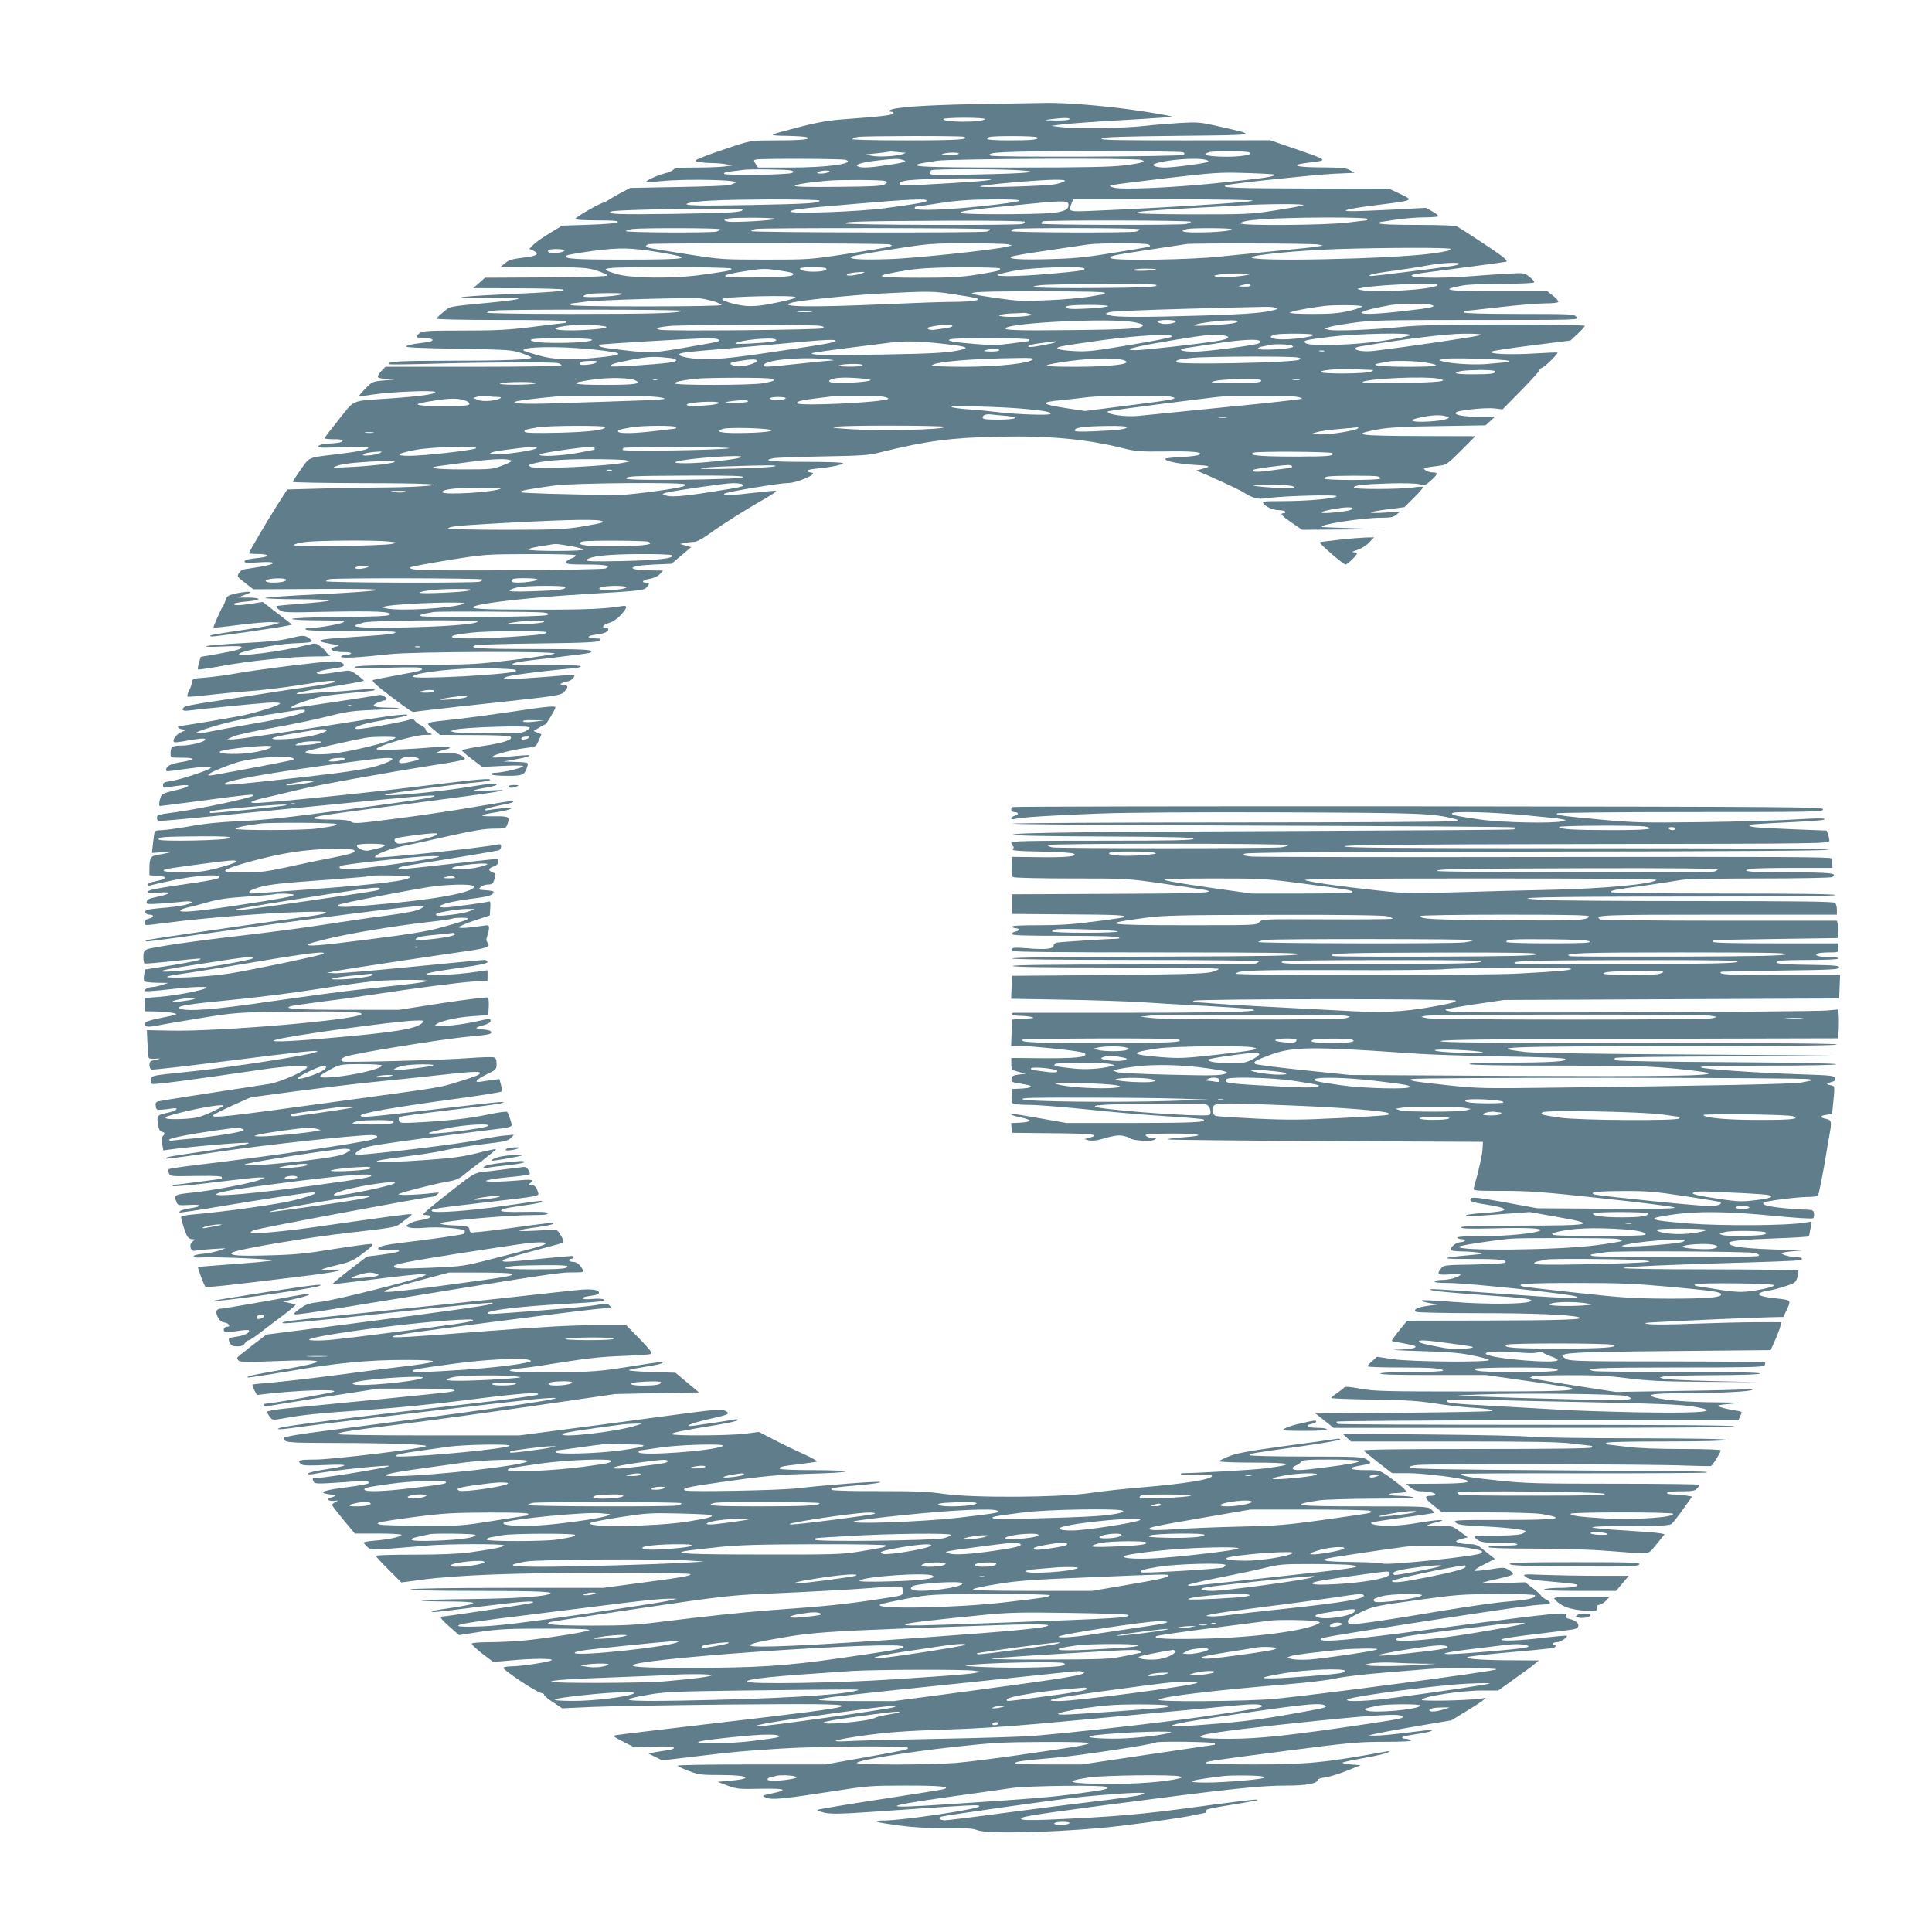 <?xml version="1.0" standalone="no"?>
<!DOCTYPE svg PUBLIC "-//W3C//DTD SVG 20010904//EN"
 "http://www.w3.org/TR/2001/REC-SVG-20010904/DTD/svg10.dtd">
<svg version="1.0" xmlns="http://www.w3.org/2000/svg"
 width="1280pt" height="1280pt" viewBox="0 0 1280 1280"
 preserveAspectRatio="xMidYMid meet">
<g transform="translate(0,1280) scale(0.1,-0.1)"
fill="#607d8b" stroke="none">
<path d="M6455 12110 c-332 -6 -538 -21 -560 -41 -5 -6 -2 -9 8 -9 9 0 17 -4
17 -9 0 -14 -70 -22 -328 -41 -99 -7 -174 -20 -295 -51 -89 -23 -169 -45 -177
-50 -9 -5 28 -9 95 -9 61 -1 119 -5 130 -9 35 -14 -37 -21 -206 -21 -156 0
-162 -1 -272 -36 -61 -20 -148 -50 -192 -67 -70 -27 -77 -32 -55 -38 14 -4 54
-8 90 -9 36 0 83 -4 105 -9 l40 -7 -55 -7 c-30 -4 -116 -7 -191 -7 -104 0
-139 -3 -148 -14 -6 -8 -32 -19 -58 -25 -47 -12 -128 -49 -121 -56 2 -2 46 0
98 5 175 17 544 8 490 -12 -8 -4 -24 -10 -35 -14 -11 -4 -164 -10 -340 -13
l-320 -6 -55 -29 c-30 -16 -66 -36 -80 -46 -14 -10 -35 -20 -47 -24 -36 -11
-183 -97 -183 -107 0 -5 66 -9 147 -9 112 0 144 -3 135 -12 -7 -7 -75 -13
-190 -17 l-178 -6 -82 -50 c-45 -27 -94 -61 -109 -77 l-26 -27 27 -12 c40 -19
26 -33 -40 -42 -111 -15 -119 -17 -149 -42 l-30 -24 285 -1 c265 -1 290 -3
354 -23 37 -12 69 -26 70 -32 1 -6 -142 -11 -405 -13 l-406 -2 -39 -35 -39
-34 297 -1 c163 0 299 -4 302 -9 7 -10 -75 -17 -409 -32 -143 -6 -264 -15
-269 -19 -4 -5 86 -6 200 -4 242 5 238 -7 -10 -31 -281 -27 -262 -23 -308 -62
-24 -19 -44 -39 -46 -44 -2 -5 180 -9 427 -9 281 0 431 -3 431 -10 0 -5 -3
-10 -7 -10 -5 0 -98 -11 -208 -25 -167 -21 -244 -25 -465 -25 -224 0 -269 -2
-288 -16 -34 -24 -26 -34 27 -34 53 0 76 -14 38 -24 -13 -3 -50 -8 -82 -12
-33 -4 -66 -12 -74 -18 -10 -8 77 -12 340 -17 332 -5 358 -7 422 -28 37 -12
67 -26 67 -30 0 -14 -175 -21 -549 -21 -324 0 -409 -5 -391 -23 3 -3 145 -1
315 4 365 10 771 11 803 3 12 -4 22 -10 22 -15 0 -5 -252 -9 -583 -9 l-583 0
-28 -29 c-16 -16 -25 -34 -22 -40 4 -6 35 -12 69 -12 61 -2 60 -2 -22 -9 -82
-7 -84 -8 -129 -53 -25 -26 -44 -48 -42 -50 3 -3 43 1 90 9 116 18 405 30 413
17 9 -14 -99 -29 -303 -43 -262 -18 -226 -4 -335 -139 -52 -65 -95 -121 -95
-125 0 -3 27 -6 61 -6 44 0 60 -3 57 -12 -3 -9 -30 -14 -75 -16 -46 -2 -75 -8
-83 -17 -10 -12 12 -13 159 -8 117 4 171 3 171 -4 0 -12 -72 -26 -220 -44
-181 -21 -168 -16 -227 -99 -29 -41 -53 -78 -53 -82 0 -5 204 -8 453 -9 448 0
597 -9 383 -22 -60 -4 -184 -7 -275 -7 -91 0 -263 -3 -382 -7 l-216 -6 -71
-111 c-69 -109 -182 -302 -182 -311 0 -3 24 -5 53 -5 78 0 93 -17 21 -25 -84
-9 -104 -14 -104 -26 0 -8 26 -10 88 -5 127 9 137 -8 16 -29 -55 -9 -105 -17
-113 -18 -7 -1 -20 -12 -28 -24 -14 -21 -12 -24 40 -64 l55 -43 419 2 c275 2
413 -1 402 -7 -9 -6 -180 -18 -382 -28 -201 -9 -363 -21 -361 -25 3 -4 103 -8
222 -8 129 0 211 -4 202 -9 -8 -5 -89 -14 -180 -20 -90 -7 -166 -14 -169 -17
-3 -3 5 -14 19 -24 24 -19 40 -19 325 -13 313 6 427 1 406 -20 -9 -9 -106 -13
-332 -15 -198 -2 -317 -7 -314 -13 4 -5 80 -9 176 -9 93 0 169 -4 169 -9 0
-11 -160 -41 -220 -41 -31 0 -41 -3 -33 -11 7 -7 109 -10 302 -9 163 0 291 -3
291 -8 0 -12 -59 -18 -307 -34 -214 -13 -240 -23 -120 -44 59 -11 60 -12 29
-19 -53 -13 -22 -35 50 -35 37 0 57 -4 53 -10 -3 -5 -19 -10 -36 -10 -16 0
-29 -5 -29 -11 0 -12 115 -6 323 17 156 17 1108 21 1091 4 -5 -5 -124 -24
-264 -41 -216 -27 -292 -32 -495 -33 -463 -3 -565 -6 -565 -16 0 -7 72 -8 218
-4 153 5 221 4 226 -4 8 -14 -1 -16 -174 -48 -80 -14 -147 -28 -149 -30 -8 -7
23 -36 117 -107 123 -93 145 -108 158 -103 6 2 227 28 490 56 465 50 480 53
502 77 29 31 28 43 -4 43 -35 0 -22 16 21 24 20 4 39 15 46 28 11 20 9 20 -58
14 -90 -9 -341 -26 -375 -26 -55 0 -27 17 45 28 86 14 324 41 386 44 25 2 46
8 48 13 2 7 -77 9 -228 7 -148 -2 -229 0 -225 6 8 13 35 18 290 47 120 14 223
28 227 31 33 20 -24 24 -373 24 -360 0 -444 6 -386 25 12 4 199 10 415 12 320
4 394 8 404 19 9 12 6 14 -22 14 -64 0 -66 18 -3 25 58 7 84 19 84 36 0 5 -6
9 -14 9 -34 0 -23 20 16 32 27 8 57 27 80 53 45 49 48 66 11 60 -109 -19 -246
-25 -578 -24 -361 0 -445 5 -400 23 64 24 384 59 732 80 339 20 384 24 403 41
25 23 26 35 0 35 -38 0 -20 19 24 25 28 5 53 16 67 31 l22 24 -79 1 c-174 2
-161 31 18 39 l117 5 65 55 65 55 -37 11 -37 10 34 7 c18 4 45 7 60 7 16 0 56
21 101 54 92 66 234 156 359 227 52 29 89 55 83 57 -6 2 -69 -4 -139 -12 -147
-18 -227 -21 -202 -6 22 13 367 70 422 70 57 0 198 61 157 68 -52 8 -40 20 26
27 94 9 172 24 179 36 4 5 -92 9 -244 9 -232 0 -299 7 -218 24 17 4 165 9 327
12 267 5 304 7 390 29 297 74 466 96 785 102 330 7 581 -17 825 -79 73 -18
109 -21 261 -19 192 3 265 -4 233 -22 -10 -6 -65 -13 -121 -15 -57 -3 -103 -8
-103 -12 0 -16 91 -34 195 -40 109 -6 114 -9 45 -28 l-35 -9 29 -12 c49 -20
250 -112 266 -122 87 -53 108 -59 177 -49 108 15 470 25 458 12 -15 -16 -196
-32 -357 -32 -126 0 -139 -2 -127 -16 20 -25 65 -44 103 -44 19 0 38 -4 41
-10 3 -5 -1 -10 -9 -10 -30 0 -16 -16 52 -63 l69 -47 269 2 269 2 -200 6
c-110 4 -202 7 -204 8 -38 15 265 62 394 62 58 0 78 4 96 20 l24 20 -100 -6
c-55 -4 -97 -3 -93 1 4 4 56 14 115 21 l108 14 65 65 c35 35 62 66 59 69 -3 3
-34 1 -69 -4 -83 -12 -390 -13 -390 -1 0 16 52 22 225 28 106 3 184 1 208 -5
36 -10 40 -9 78 25 46 42 49 53 11 53 -16 0 -37 6 -47 14 -22 16 -19 16 96 31
41 5 54 14 139 100 l95 95 -355 1 c-433 1 -481 9 -285 45 66 12 173 18 399 21
l308 5 32 29 31 28 -105 0 c-107 -1 -180 14 -150 31 26 14 196 31 252 24 l53
-6 123 125 c67 69 122 129 122 135 0 6 8 13 19 17 18 6 106 93 100 99 -2 2
-71 -1 -154 -6 -160 -10 -311 -3 -282 13 8 5 130 24 269 41 l253 32 48 45 c26
24 47 48 47 52 0 5 -240 9 -532 9 -402 -1 -570 -4 -683 -16 -187 -19 -444 -29
-482 -19 l-28 7 24 9 c14 6 85 19 158 29 123 18 190 20 820 20 685 0 686 0
668 20 -17 19 -31 20 -382 20 -235 0 -363 4 -363 10 0 6 3 10 8 10 4 0 106 11
227 25 121 14 257 25 302 25 45 0 84 4 87 9 4 5 -11 23 -33 40 l-39 31 -313 0
c-357 0 -414 9 -245 39 33 6 151 11 262 11 112 0 205 4 208 9 3 5 -10 21 -30
36 -36 28 -37 28 -153 21 -64 -3 -170 -11 -236 -16 -226 -18 -462 -10 -374 13
12 3 150 22 308 42 157 20 292 39 300 41 9 3 -2 16 -30 38 -47 36 -260 176
-296 195 -15 7 -102 11 -267 11 -157 0 -246 4 -246 10 0 6 3 10 8 10 4 0 50 7
102 15 52 8 137 15 188 15 50 0 92 4 92 8 0 5 -19 19 -41 32 l-42 23 -226 -12
c-124 -6 -246 -11 -271 -10 -80 1 -15 17 160 39 266 33 261 31 156 80 l-63 30
-524 1 c-492 1 -606 5 -554 22 38 12 580 69 715 76 l135 6 -32 18 c-26 14 -59
17 -175 18 -145 0 -208 9 -158 22 14 3 50 9 80 12 111 13 109 14 -130 96
l-145 50 -565 -1 c-457 0 -562 2 -552 12 10 10 126 14 505 18 551 6 538 2 262
65 -109 25 -131 27 -240 21 -66 -4 -178 -13 -250 -21 -133 -15 -457 -19 -555
-6 l-55 7 50 7 c58 8 230 21 537 38 120 7 216 14 214 16 -5 5 -161 32 -281 48
-199 27 -428 45 -555 43 -69 -1 -282 -5 -475 -8z m71 -99 c-15 -23 -276 -23
-276 0 0 5 63 9 141 9 77 0 138 -4 135 -9z m559 -1 c-3 -6 -44 -9 -93 -8 -81
1 -83 2 -32 8 89 11 132 11 125 0z m-700 -116 c47 -18 -40 -24 -379 -24 -226
0 -366 4 -360 9 5 5 23 11 39 14 49 7 682 8 700 1z m483 -3 c24 -15 -26 -21
-180 -21 -84 0 -148 4 -148 9 0 5 8 12 18 14 31 8 297 7 310 -2z m-884 -102
c21 0 21 0 -1 -9 -36 -15 -165 -22 -208 -12 l-40 9 70 7 c39 4 77 9 85 11 8 2
28 1 44 -1 16 -2 38 -4 50 -5z m1855 2 c11 -7 11 -10 0 -17 -19 -12 -1255 -17
-1276 -5 -42 23 94 29 667 30 327 0 601 -3 609 -8z m436 0 c39 -16 -59 -32
-177 -29 -108 3 -141 14 -86 30 33 9 239 8 263 -1z m-1925 -11 c-8 -5 -40 -9
-70 -9 -40 0 -49 3 -35 9 29 12 124 12 105 0z m-746 -39 c65 -25 -121 -51
-369 -51 l-213 0 -16 24 c-14 23 -14 25 2 29 29 8 576 6 596 -2z m376 0 c37
-10 15 -18 -102 -35 -119 -18 -176 -20 -197 -7 -19 12 37 27 144 39 98 11 123
12 155 3z m1580 0 c39 -11 11 -21 -107 -36 -84 -11 -247 -15 -733 -15 -692 0
-772 7 -512 45 95 14 1305 19 1352 6z m430 0 c14 -4 20 -10 14 -13 -16 -10
-228 -38 -287 -38 -56 0 -94 14 -66 25 70 27 278 43 339 26z m-2750 -70 c20
-6 22 -9 10 -16 -21 -14 -440 -19 -452 -7 -7 7 10 12 48 17 33 3 66 8 74 9 29
7 295 4 320 -3z m1500 2 c181 -11 83 -22 -272 -29 -276 -6 -308 -6 -308 9 0 8
6 18 13 20 19 8 437 8 567 0z m-1250 -13 c-8 -5 -31 -10 -50 -10 -26 0 -31 3
-20 10 8 5 31 10 50 10 26 0 31 -3 20 -10z m2949 -16 c14 -14 -47 -23 -404
-60 -282 -28 -601 -42 -655 -27 -34 10 -34 11 -10 17 14 4 176 24 360 46 311
36 348 39 520 34 102 -3 187 -8 189 -10z m-1874 -33 c-9 -8 -122 -17 -487 -37
-81 -4 -118 -3 -118 4 0 21 26 27 130 33 180 9 485 10 475 0z m-702 -10 c18
-7 18 -8 1 -21 -14 -12 -72 -16 -313 -18 -210 -2 -293 0 -285 8 9 9 98 23 219
33 77 7 360 6 378 -2z m1191 -1 c-5 -5 -32 -14 -59 -20 -62 -13 -513 -26 -502
-15 9 10 366 42 487 44 55 1 81 -2 74 -9z m-1624 -129 c0 -17 -79 -22 -445
-29 -355 -7 -478 -4 -425 12 56 16 213 23 533 25 204 0 337 -3 337 -8z m710 0
c0 -10 -58 -21 -275 -50 -167 -23 -625 -40 -625 -23 0 14 42 19 433 52 349 30
467 35 467 21z m613 -2 c-5 -5 -113 -21 -239 -34 -239 -26 -454 -33 -454 -15
0 6 3 10 8 11 4 0 77 11 162 24 119 18 199 23 345 24 133 1 186 -2 178 -10z
m1546 1 c-18 -11 -616 -48 -1046 -66 -178 -8 -176 -8 -153 50 l10 26 602 0
c391 -1 597 -4 587 -10z m-1221 -20 c7 -36 -22 -52 -109 -61 -119 -11 -597
-11 -604 0 -7 12 29 18 358 51 303 31 350 33 355 10z m1556 -10 c-12 -5 -96
-20 -187 -34 -156 -25 -187 -26 -541 -26 -207 0 -376 4 -376 9 0 10 73 16 355
32 110 5 256 14 325 18 175 11 450 12 424 1z m-3714 -29 c0 -18 -81 -22 -463
-28 -367 -5 -430 -2 -413 15 16 15 876 28 876 13z m215 -60 c18 -7 -164 -21
-282 -21 -55 0 -73 16 -25 23 49 7 286 6 307 -2z m3925 -1 c0 -5 -3 -10 -7
-10 -5 0 -62 -7 -128 -15 -138 -17 -705 -22 -705 -5 0 23 196 37 558 39 182 0
282 -3 282 -9z m-2270 -19 c0 -5 -7 -12 -16 -15 -27 -10 -1174 -7 -1174 4 0
13 108 15 693 18 286 1 497 -2 497 -7z m1100 0 c0 -5 -14 -11 -31 -15 -48 -9
-959 -7 -959 2 0 5 3 12 7 15 10 10 983 8 983 -2z m-3120 -50 c0 -5 -10 -11
-22 -15 -38 -10 -613 -7 -602 3 5 5 25 11 44 14 71 8 580 7 580 -2z m1790 0
c0 -5 -10 -11 -22 -15 -38 -10 -1573 -7 -1562 3 5 5 18 11 29 14 37 9 1555 7
1555 -2z m990 0 c0 -5 -10 -11 -22 -15 -38 -10 -828 -7 -828 3 0 5 8 12 18 14
33 9 832 7 832 -2z m610 0 c0 -11 -110 -21 -234 -21 -92 0 -117 9 -61 23 36 8
295 7 295 -2z m-2266 -100 c19 -7 19 -8 0 -15 -10 -4 -135 -25 -276 -47 -255
-39 -260 -39 -547 -39 -283 0 -296 1 -513 35 -267 42 -278 44 -278 55 0 5 10
11 23 13 40 8 1571 6 1591 -2z m786 0 l25 -7 -28 -7 c-84 -22 -630 -80 -794
-84 -189 -6 -276 1 -238 18 11 5 133 27 270 48 240 38 260 39 495 39 135 0
256 -3 270 -7z m930 -1 c13 -8 13 -10 0 -15 -8 -3 -116 -21 -240 -41 -183 -30
-261 -37 -418 -41 -194 -5 -281 1 -252 17 8 4 114 23 235 40 121 18 243 36
270 40 72 11 387 11 405 0z m1125 0 l30 -7 -35 -6 c-19 -4 -132 -16 -250 -27
-118 -12 -297 -30 -398 -40 -193 -21 -693 -29 -720 -11 -22 13 2 19 247 56
124 19 237 36 251 38 44 7 844 5 875 -3z m-4370 -51 c246 -41 207 -49 -230
-49 -334 0 -403 5 -382 27 5 4 81 18 170 30 181 24 254 23 442 -8z m5245 22
c0 -11 -22 -16 -120 -30 -259 -37 -1229 -57 -1197 -25 17 17 314 45 567 54
314 10 750 11 750 1z m-5870 -10 c0 -12 -84 -26 -99 -16 -25 15 -7 25 44 25
30 0 55 -4 55 -9z m5926 -90 c-6 -10 -56 -17 -375 -56 -226 -28 -232 -28 -211
-16 8 5 74 17 145 26 72 10 173 25 225 35 103 19 225 25 216 11z m-4822 -30
c8 -12 -11 -16 -189 -41 -194 -28 -483 -25 -579 7 -123 39 -95 43 348 43 233
0 417 -4 420 -9z m630 0 c8 -12 -29 -21 -84 -21 -53 0 -90 9 -90 21 0 12 167
12 174 0z m1151 0 c7 -13 -9 -17 -155 -41 -101 -16 -172 -20 -372 -20 -315 0
-332 10 -85 50 84 13 173 18 359 19 142 1 249 -3 253 -8z m559 0 c8 -12 -33
-18 -239 -36 -195 -17 -359 -19 -334 -5 9 5 65 18 125 29 117 20 438 29 448
12z m-2034 -11 c105 -16 115 -19 101 -33 -8 -8 -77 -13 -223 -15 -276 -4 -297
11 -63 46 83 13 110 13 185 2z m2509 6 c-11 -9 -149 -15 -149 -6 0 6 32 10 77
10 42 0 74 -2 72 -4z m-1944 -25 c-37 -15 -105 -23 -105 -12 0 9 37 16 100 19
22 1 23 0 5 -7z m2556 -11 c-60 -14 -188 -22 -213 -14 -20 7 -17 9 22 15 71
10 233 9 191 -1z m-609 -72 c-10 -10 -103 -14 -380 -16 -202 -2 -383 0 -402 4
l-35 8 45 6 c25 4 211 8 414 8 296 2 368 -1 358 -10z m623 2 c4 -6 -12 -10
-42 -9 -43 1 -45 2 -18 9 44 11 53 11 60 0z m1239 0 c-29 -29 -417 -52 -509
-31 -29 7 -29 8 15 15 137 23 513 35 494 16z m-3201 -60 c73 -11 139 -23 147
-26 33 -13 -28 -23 -150 -24 -69 0 -269 -7 -445 -15 -491 -22 -731 -19 -632 9
57 16 375 49 587 61 331 17 346 17 493 -5z m997 10 c0 -5 -3 -10 -7 -10 -5 0
-48 -7 -98 -16 -49 -8 -172 -19 -273 -23 -163 -8 -198 -6 -338 14 -267 38
-228 45 269 45 291 0 447 -3 447 -10z m-3205 -11 c-45 -15 -262 -24 -250 -11
15 15 48 19 170 20 84 0 103 -2 80 -9z m1155 -18 c0 -9 -74 -28 -203 -51 -38
-7 -94 -10 -125 -7 -73 7 -167 36 -156 47 16 16 484 26 484 11z m-542 -27 c28
-9 52 -20 52 -25 0 -5 -199 -9 -500 -9 -327 0 -500 3 -500 10 0 6 4 10 9 10 5
0 45 5 88 11 82 12 703 29 763 22 19 -2 59 -11 88 -19z m4752 -23 c43 -12 8
-21 -172 -41 -189 -22 -288 -25 -288 -11 0 9 94 33 195 50 61 10 231 12 265 2z
m-2140 -10 c-19 -11 -241 -24 -263 -15 -42 16 5 24 136 24 82 0 136 -4 127 -9z
m1684 0 c4 -5 -34 -19 -83 -30 -70 -17 -121 -21 -247 -21 -99 0 -154 4 -148 9
8 9 134 33 229 44 65 8 244 6 249 -2z m-579 -10 l20 -8 -20 -6 c-65 -19 -175
-28 -456 -37 -417 -13 -601 -12 -636 1 l-28 11 25 10 c13 5 241 15 505 22 602
16 566 16 590 7z m-3935 -20 c0 -16 -169 -21 -729 -21 -352 0 -561 4 -555 9 5
6 29 11 54 14 93 8 1230 7 1230 -2z m863 -8 c-24 -2 -62 -2 -85 0 -24 2 -5 4
42 4 47 0 66 -2 43 -4z m1447 -12 c23 -7 21 -8 -15 -14 -60 -10 -185 -8 -185
3 0 5 33 11 73 13 39 1 79 3 87 4 8 1 26 -2 40 -6z m690 -55 c36 -6 64 -15 63
-21 -4 -22 -85 -28 -467 -32 -360 -4 -458 -1 -444 13 38 37 690 68 848 40z
m280 5 c0 -12 -64 -23 -94 -15 -46 11 -28 24 34 24 33 0 60 -4 60 -9z m410 0
c0 -5 -17 -11 -37 -14 -63 -10 -258 -20 -252 -13 18 20 289 46 289 27z m-4230
-28 c94 -9 46 -22 -110 -30 -168 -8 -242 9 -118 27 71 10 152 11 228 3z m1465
-2 c24 -5 27 -8 15 -16 -17 -11 -1037 -20 -1078 -10 -37 9 -21 16 60 25 89 9
961 10 1003 1z m875 0 c0 -6 -21 -12 -47 -16 -27 -3 -59 -8 -73 -10 -36 -5
-63 12 -29 19 74 16 149 20 149 7z m1813 -67 c31 -9 9 -22 -57 -33 -99 -17
-485 -61 -540 -61 -100 0 -27 20 234 64 243 41 305 46 363 30z m581 6 c-14
-14 -158 -32 -227 -28 -59 3 -76 18 -35 30 39 11 273 9 262 -2z m639 -1 c-5
-5 -84 -22 -174 -36 -187 -30 -497 -39 -520 -16 -17 17 -8 20 166 42 171 21
547 29 528 10z m472 2 c-8 -8 -487 -79 -716 -106 -90 -11 -168 16 -86 30 296
50 568 83 682 84 81 1 125 -3 120 -8z m-2052 -12 c-6 -6 -131 -31 -279 -55
-236 -40 -281 -45 -368 -40 -106 6 -141 19 -84 31 18 5 139 23 268 41 241 33
486 46 463 23z m-3844 -18 c19 -12 -77 -22 -214 -23 -125 -1 -206 9 -184 23
18 11 380 11 398 0z m840 0 c18 -12 8 -15 -169 -45 -267 -47 -273 -47 -449
-27 -153 17 -182 23 -169 37 6 5 588 40 713 43 33 0 66 -3 74 -8z m379 0 c10
-6 4 -10 -18 -14 -50 -10 -256 -20 -248 -13 20 22 240 44 266 27z m1682 -1 c0
-5 -1 -10 -3 -10 -2 0 -52 -7 -112 -15 -86 -12 -132 -13 -234 -5 -157 13 -198
20 -179 31 19 13 528 11 528 -1z m-1284 -9 c-7 -11 -66 -21 -361 -65 -284 -43
-403 -56 -499 -56 -81 0 -176 16 -176 30 0 13 31 17 310 40 135 12 331 29 435
39 222 21 298 24 291 12z m2809 0 c3 -5 1 -12 -3 -15 -21 -13 -350 -56 -427
-56 -91 0 -122 15 -53 25 24 3 111 17 193 29 159 25 280 32 290 17z m-2111
-17 c145 -15 189 -26 150 -37 -78 -23 -181 -30 -539 -36 -395 -6 -508 -3 -455
12 14 3 117 18 230 32 113 14 234 29 270 34 101 13 180 12 344 -5z m763 10
c-7 -7 -138 -33 -171 -33 -13 -1 -17 2 -10 9 5 5 45 13 89 18 44 5 84 10 89
11 5 0 6 -2 3 -5z m1562 -23 c12 -8 10 -11 -10 -15 -56 -12 -207 -17 -213 -7
-4 6 9 13 31 16 21 4 43 8 48 10 22 7 131 4 144 -4z m-4632 -26 c219 -23 224
-35 24 -55 -180 -18 -286 -13 -386 16 -50 14 -92 28 -95 30 -27 28 232 32 457
9z m2693 -5 c0 -6 -25 -10 -57 -9 -44 1 -52 3 -33 9 36 12 90 12 90 0z m2153
-7 c-7 -2 -21 -2 -30 0 -10 3 -4 5 12 5 17 0 24 -2 18 -5z m-4307 -50 c27 -10
14 -20 -33 -26 -105 -13 -374 -30 -380 -24 -12 13 4 18 123 42 91 18 138 23
198 19 43 -3 85 -8 92 -11z m4134 8 c24 -7 24 -7 5 -15 -47 -19 -799 -34 -810
-16 -9 14 11 20 106 29 103 10 665 12 699 2z m-3130 -10 c47 -5 67 -9 45 -9
-22 -1 -123 -11 -225 -22 -212 -23 -230 -23 -230 -11 0 35 227 58 410 42z
m1373 -2 c-27 -27 -225 -48 -451 -49 -129 0 -221 4 -218 9 15 24 260 45 571
49 78 2 106 -1 98 -9z m607 -7 c62 -23 -84 -42 -329 -42 -128 0 -192 3 -185
10 5 5 77 19 159 29 150 20 306 21 355 3z m2545 -3 c5 -6 1 -9 -10 -9 -11 0
-63 -5 -115 -10 -89 -10 -257 -1 -315 17 l-20 6 20 8 c26 11 427 0 440 -12z
m-4980 2 c9 -16 -98 -45 -139 -37 -20 4 -36 11 -36 16 0 8 13 12 90 23 49 8
79 7 85 -2z m-1061 -11 c-15 -15 -114 -25 -114 -12 0 15 18 20 75 21 33 1 46
-2 39 -9z m5486 -1 c125 -20 90 -29 -110 -29 -190 0 -269 11 -184 25 21 3 46
8 54 10 36 7 180 4 240 -6z m-3725 -19 c-3 -6 -45 -10 -93 -9 -59 1 -79 4 -62
9 37 12 162 12 155 0z m3359 -30 c28 -1 29 -2 11 -12 -25 -15 -328 -17 -335
-3 -6 13 121 24 219 19 41 -2 88 -4 105 -4z m830 -9 c10 -16 -24 -21 -147 -21
-74 0 -117 4 -111 9 13 13 53 18 161 20 50 0 94 -3 97 -8z m-5693 -62 c42 -22
-4 -29 -205 -29 -222 0 -248 11 -80 35 108 16 251 13 285 -6z m899 12 c32 -9
19 -17 -54 -30 -74 -14 -586 -15 -586 -1 0 10 37 18 130 30 71 9 477 10 510 1z
m594 2 c101 -8 79 -19 -56 -28 -107 -8 -169 -1 -152 15 19 18 94 23 208 13z
m3821 -1 c92 -17 1 -27 -255 -29 -191 -2 -258 0 -240 8 53 22 405 37 495 21z
m-5172 -9 c-7 -2 -19 -2 -25 0 -7 3 -2 5 12 5 14 0 19 -2 13 -5z m4002 -2 c10
-16 -53 -22 -205 -19 -132 3 -141 4 -100 14 55 14 297 18 305 5z m253 2 c-10
-2 -28 -2 -40 0 -13 2 -5 4 17 4 22 1 32 -1 23 -4z m-5058 -23 c-8 -5 -69 -9
-135 -9 -76 0 -113 4 -100 9 29 12 254 12 235 0z m-253 -90 c46 0 13 -18 -45
-25 -36 -4 -68 -2 -87 6 l-30 12 25 8 c14 4 45 6 69 4 24 -3 55 -5 68 -5z
m1016 3 c54 -3 94 -10 89 -15 -7 -7 -140 -12 -797 -32 -82 -2 -161 -1 -175 3
l-25 7 25 7 c24 6 168 23 255 30 78 7 531 7 628 0z m1537 -1 c25 -4 40 -11 34
-15 -39 -24 -604 -50 -604 -28 0 15 39 22 225 44 55 7 299 6 345 -1z m1905 0
c64 -12 27 -20 -283 -59 l-284 -36 -119 18 c-180 28 -186 40 -28 55 57 6 133
14 169 19 80 10 490 13 545 3z m830 0 c28 -4 45 -10 39 -14 -6 -4 -240 -30
-520 -57 -280 -28 -531 -53 -558 -56 -85 -10 -224 10 -205 30 5 5 632 86 754
98 70 6 438 6 490 -1z m-3380 -12 c-3 -5 -28 -10 -56 -10 -27 0 -49 5 -49 10
0 6 25 10 56 10 34 0 53 -4 49 -10z m-2132 -11 c21 -5 37 -16 37 -24 0 -13
-29 -15 -177 -15 -196 0 -217 11 -67 34 111 18 159 19 207 5z m1882 -9 c-3 -6
-43 -9 -88 -8 -71 1 -76 2 -37 8 72 11 132 11 125 0z m-191 -9 c3 -4 -25 -11
-62 -15 -96 -9 -152 -7 -152 3 0 16 205 28 214 12z m2036 -41 c131 -13 160
-19 160 -32 0 -12 -242 -3 -365 13 -38 5 -118 13 -177 17 -59 4 -111 11 -115
16 -10 11 366 0 497 -14z m-137 -45 c101 -10 71 -25 -49 -25 -83 0 -104 3
-104 14 0 17 24 24 60 20 14 -2 55 -6 93 -9z m2922 -5 c19 -7 19 -8 -5 -17
-34 -14 -190 -23 -215 -13 -17 6 -14 9 20 18 82 22 165 27 200 12z m-1462 -7
c-13 -2 -33 -2 -45 0 -13 2 -3 4 22 4 25 0 35 -2 23 -4z m-4113 -62 c0 -20
-106 -33 -308 -38 -142 -3 -217 -2 -224 5 -12 12 3 17 87 31 70 12 445 13 445
2z m470 -1 c0 -5 -3 -10 -7 -10 -5 0 -62 -7 -128 -15 -140 -17 -241 -19 -250
-5 -6 10 12 16 90 29 73 13 295 13 295 1z m1780 2 c0 -19 -416 -29 -633 -15
-215 13 -98 23 263 23 204 0 370 -4 370 -8z m1204 -1 c8 -13 -52 -21 -206 -28
-100 -4 -138 -3 -138 5 0 20 60 28 227 30 61 1 114 -2 117 -7z m-2359 -19 c32
-10 -64 -20 -207 -21 -128 -1 -167 10 -106 28 34 11 276 5 313 -7z m3890 9
c-18 -15 -189 -42 -250 -39 l-60 3 40 12 c22 7 90 16 150 21 61 5 114 10 120
11 6 0 6 -2 0 -8z m-6522 -28 c-13 -2 -35 -2 -50 0 -16 2 -5 4 22 4 28 0 40
-2 28 -4z m681 -103 c-12 -12 -342 -50 -441 -50 -101 0 -86 15 38 39 104 21
421 29 403 11z m400 0 c-13 -13 -187 -40 -259 -40 -80 0 -55 15 49 29 163 22
225 26 210 11z m386 0 c0 -5 -1 -10 -3 -10 -1 0 -49 -9 -107 -20 -110 -21
-272 -28 -254 -10 9 9 265 47 332 49 17 1 32 -3 32 -9z m890 0 c-55 -12 -697
-23 -704 -11 -4 5 2 12 11 14 10 3 178 5 373 5 195 0 339 -4 320 -8z m-2312
-31 c-26 -15 -126 -24 -113 -11 9 10 47 17 105 20 22 1 23 0 8 -9z m6308 -1
c18 -19 -23 -23 -244 -23 -235 0 -319 8 -277 26 24 10 510 7 521 -3z m-3916
-27 c-24 -15 -268 -41 -365 -40 -66 0 -83 3 -65 10 66 23 467 51 430 30z
m-1527 -20 c14 -5 2 -13 -51 -34 -67 -26 -76 -27 -266 -27 -193 0 -255 11
-138 25 31 4 116 15 187 25 138 19 238 23 268 11z m762 0 l30 -7 -30 -7 c-110
-26 -596 -48 -630 -30 -17 10 -17 11 5 18 71 22 194 33 385 33 116 0 224 -3
240 -7z m-1531 -10 c7 -10 -157 -29 -309 -36 -110 -5 -110 -5 -65 11 38 13
137 23 337 32 17 1 34 -2 37 -7z m2521 -30 c-28 -12 -502 -25 -492 -15 5 5 81
11 170 14 264 9 344 9 322 1z m3425 -1 c0 -5 -4 -10 -8 -10 -5 0 -57 -7 -117
-15 -103 -15 -147 -14 -131 2 7 7 166 29 229 32 15 0 27 -3 27 -9z m-4507 -27
c-7 -2 -21 -2 -30 0 -10 3 -4 5 12 5 17 0 24 -2 18 -5z m869 -45 c-16 -16
-772 -25 -772 -9 0 17 35 18 414 20 296 1 368 -2 358 -11z m4205 6 c13 -4 20
-10 17 -15 -7 -12 -361 -12 -369 0 -3 5 7 12 22 14 45 7 306 7 330 1z m-4588
-53 c9 -6 -2 -12 -35 -19 -82 -19 -355 -53 -414 -52 -357 4 -637 13 -643 19
-9 9 55 21 233 45 119 16 836 22 859 7z m379 0 c21 -13 -2 -18 -212 -51 -193
-30 -264 -35 -301 -21 -19 8 -19 8 5 16 39 12 390 63 445 64 28 0 56 -3 63 -8z
m3637 -10 c17 -3 25 -9 19 -13 -12 -8 -262 6 -271 16 -8 8 213 6 252 -3z
m-5237 -17 c-25 -24 -388 -47 -388 -24 0 10 24 17 80 23 60 6 314 7 308 1z
m-639 -24 c-14 -4 -43 -4 -65 0 -35 7 -32 8 26 8 46 0 58 -2 39 -8z m6281
-109 c0 -11 -45 -20 -140 -28 -90 -7 -85 6 8 23 83 15 132 17 132 5z m-4985
-80 c26 -6 27 -8 11 -14 -10 -4 -73 -16 -140 -27 -105 -17 -170 -20 -498 -20
-208 0 -378 4 -378 9 0 12 63 19 280 31 408 24 676 32 725 21z m-1404 -138
c62 -7 63 -7 29 -16 -56 -14 -667 -21 -654 -8 6 7 40 16 75 20 80 11 464 13
550 4z m1723 -2 c43 -17 -13 -26 -177 -30 -173 -3 -277 4 -277 19 0 5 10 11
23 13 39 8 411 6 431 -2z m-501 -31 c37 -7 70 -16 73 -21 3 -5 -74 -9 -180 -9
-105 0 -186 4 -186 9 0 5 30 14 68 20 37 6 78 12 92 15 14 2 34 2 45 0 11 -1
50 -8 88 -14z m22 -59 c3 -5 -11 -15 -30 -21 -19 -6 -35 -18 -35 -26 0 -11 25
-14 134 -14 129 0 167 -8 128 -26 -20 -11 -1173 -18 -1251 -9 -32 4 -50 10
-44 16 5 5 119 26 253 48 243 39 247 39 542 40 171 1 299 -3 303 -8z m639 0
c13 -21 -100 -33 -334 -38 -196 -4 -243 -2 -233 8 24 25 138 37 350 38 119 1
214 -3 217 -8z m-2024 -81 c-37 -12 -82 -12 -75 0 3 6 27 10 53 9 38 -1 42 -2
22 -9z m-536 -79 c8 -12 -29 -21 -86 -21 -49 0 -66 15 -25 23 42 8 106 7 111
-2z m1300 0 c3 -5 -4 -11 -17 -15 -37 -10 -1017 -7 -1017 3 0 5 10 12 23 14
44 9 1006 7 1011 -2z m366 0 c0 -9 -72 -21 -131 -21 -37 0 -48 8 -32 23 10 10
163 8 163 -2z m184 -50 c10 -16 -37 -22 -209 -28 -127 -4 -167 -2 -159 6 6 6
30 15 55 20 59 12 306 13 313 2z m404 0 c15 -9 -62 -21 -135 -21 -48 0 -59 16
-15 23 51 8 137 7 150 -2z m-1038 -23 c-26 -11 -339 -25 -329 -14 12 12 119
24 234 24 94 1 115 -2 95 -10z m-36 -88 c-76 -30 -431 -51 -519 -30 l-30 7 35
7 c93 19 557 34 514 16z m526 -58 c38 -6 42 -9 25 -17 -27 -13 -825 -19 -838
-6 -6 6 4 12 29 16 22 3 46 8 54 10 30 6 687 3 730 -3z m-436 -61 c-16 -17
-213 -32 -480 -38 -239 -5 -345 -1 -330 14 3 3 29 11 58 19 64 15 768 20 752
5z m440 -1 c-6 -6 -67 -13 -135 -15 -68 -3 -119 -3 -114 0 41 20 267 33 249
15z m16 -69 c0 -12 -48 -18 -244 -31 -200 -13 -373 -13 -381 -1 -6 11 24 18
135 30 106 12 490 13 490 2z m-837 -98 c-7 -2 -21 -2 -30 0 -10 3 -4 5 12 5
17 0 24 -2 18 -5z m626 -149 c8 -2 12 -7 9 -10 -24 -23 -698 -59 -684 -36 17
28 328 61 516 55 80 -3 151 -7 159 -9z m-534 -144 c-3 -5 -30 -10 -58 -9 -41
1 -47 3 -27 9 37 12 92 12 85 0z m215 -39 c-8 -5 -53 -12 -100 -15 -93 -7 -97
-1 -10 13 75 12 129 13 110 2z"/>
<path d="M8871 9224 c-68 -7 -125 -15 -127 -17 -7 -6 156 -147 170 -147 13 0
76 61 76 73 0 4 -10 7 -22 8 -15 1 -6 6 23 15 25 8 60 29 79 49 l34 35 -55 -1
c-29 -1 -110 -7 -178 -15z"/>
<path d="M1555 8866 c-42 -9 -52 -16 -60 -41 -5 -17 -14 -37 -20 -45 -15 -23
-64 -134 -60 -138 1 -2 78 6 169 18 91 12 190 20 219 18 l52 -3 -39 -12 c-21
-7 -120 -24 -220 -39 -192 -28 -223 -34 -195 -41 14 -3 449 59 509 73 l25 6
-25 19 c-14 11 -57 45 -97 75 l-72 56 -70 -11 c-85 -13 -121 -14 -121 -2 0 5
38 12 85 16 99 9 104 25 7 26 l-67 0 39 15 c22 8 42 16 44 19 9 9 -51 4 -103
-9z"/>
<path d="M1910 8569 c-52 -13 -146 -22 -305 -30 -126 -7 -234 -16 -240 -20 -5
-5 44 -6 113 -2 87 4 122 3 122 -5 0 -13 -40 -24 -172 -47 l-98 -17 -12 -39
c-6 -22 -9 -41 -6 -44 3 -3 79 8 169 25 183 33 447 60 614 61 87 0 105 3 88
11 -13 6 -23 15 -23 19 0 4 -15 20 -34 34 -34 26 -35 26 -93 11 -164 -42 -474
-82 -448 -57 22 20 244 63 350 68 139 6 147 8 115 33 -30 23 -43 23 -140 -1z"/>
<path d="M1929 8390 c-129 -16 -289 -38 -355 -50 -65 -12 -159 -25 -209 -29
-87 -6 -90 -7 -93 -31 -2 -14 -10 -39 -20 -57 -9 -18 -13 -35 -10 -38 3 -3 59
1 124 9 66 8 189 20 274 26 85 6 237 24 338 40 192 31 253 37 237 21 -6 -6
-80 -19 -165 -31 -85 -12 -220 -32 -300 -45 -80 -13 -228 -36 -330 -51 -102
-15 -191 -31 -197 -37 -26 -20 -13 -30 30 -24 59 8 424 44 519 51 44 3 80 2
83 -4 5 -9 -92 -42 -220 -74 -50 -13 -421 -76 -447 -76 -21 0 -4 -19 20 -22
27 -4 27 -4 -10 -20 -32 -15 -58 -51 -45 -65 3 -2 29 0 59 5 99 19 148 24 148
13 0 -16 -98 -41 -161 -41 -60 0 -69 -7 -69 -56 0 -23 2 -24 77 -24 93 0 88
-14 -12 -30 -64 -10 -95 -27 -95 -52 0 -11 8 -10 125 7 117 17 183 19 170 6
-17 -16 -207 -78 -262 -86 -44 -6 -53 -10 -53 -27 0 -16 5 -19 28 -14 15 3 54
8 86 12 85 10 64 -11 -32 -32 -42 -9 -82 -21 -88 -28 -14 -14 -26 -76 -15 -76
4 0 125 15 267 34 318 42 354 46 354 36 0 -13 -351 -88 -510 -110 -125 -17
-130 -18 -130 -40 0 -11 6 -20 14 -20 24 0 513 47 1096 105 594 59 738 71 729
61 -10 -11 -106 -26 -599 -92 -370 -50 -533 -68 -685 -74 -137 -6 -244 -17
-340 -35 -77 -13 -159 -25 -182 -25 -23 0 -44 -4 -47 -8 -3 -5 -8 -39 -12 -76
l-7 -67 74 5 c59 4 66 3 34 -4 -22 -5 -56 -12 -76 -15 -41 -6 -49 -21 -49 -92
l0 -42 53 -3 c28 -2 51 -7 50 -13 -3 -9 -12 -13 -86 -29 -15 -4 -27 -11 -27
-17 0 -6 7 -8 15 -5 9 3 81 19 161 36 143 30 287 40 298 21 8 -12 -50 -24
-281 -57 -143 -21 -193 -31 -193 -42 0 -10 14 -12 73 -6 90 8 82 -9 -13 -28
-49 -10 -66 -17 -68 -32 -4 -17 2 -18 95 -12 54 4 122 9 151 13 31 3 52 1 52
-5 0 -12 -92 -30 -202 -38 -47 -4 -92 -10 -98 -14 -17 -10 -3 -30 20 -30 32 0
32 -18 0 -25 -21 -5 -30 -13 -30 -26 0 -23 -9 -22 126 -5 310 41 789 76 1024
76 93 -1 58 -15 -85 -34 -318 -44 -1023 -147 -1045 -153 -16 -4 -19 -8 -10
-10 9 -2 216 26 460 61 505 74 1322 178 1360 174 24 -3 24 -4 -8 -21 -22 -12
-99 -27 -220 -43 -103 -13 -286 -40 -407 -59 -121 -19 -357 -50 -525 -70 -333
-38 -622 -80 -657 -95 -18 -8 -23 -18 -23 -49 0 -22 3 -42 8 -44 4 -3 84 4
177 14 204 22 205 22 186 10 -8 -5 -92 -21 -187 -37 l-172 -27 -7 -34 c-3 -18
-3 -38 0 -43 3 -6 41 -10 83 -11 l77 -1 -40 -13 c-22 -8 -51 -14 -65 -14 -29
-1 -57 -17 -48 -27 4 -3 69 1 145 10 130 15 202 19 248 17 71 -5 -161 -55
-307 -66 l-88 -7 0 -44 0 -44 63 -1 c76 -1 156 -12 142 -20 -5 -4 -52 -14
-103 -24 -59 -11 -96 -23 -99 -32 -10 -26 11 -31 77 -18 36 8 169 30 295 51
227 36 234 37 584 41 349 5 492 0 475 -17 -38 -38 -941 -115 -1265 -108 l-156
3 4 -85 c2 -47 6 -90 8 -97 2 -7 20 -10 47 -7 40 3 35 0 -19 -12 -17 -3 -23
-12 -23 -30 0 -13 6 -27 13 -30 8 -3 227 22 488 55 522 66 632 77 609 63 -34
-21 -588 -107 -875 -135 -216 -22 -220 -23 -223 -46 -2 -13 0 -27 5 -32 7 -7
252 25 728 95 153 23 291 30 299 17 11 -17 -177 -101 -249 -112 -359 -55 -715
-110 -733 -115 -18 -4 -23 -10 -20 -32 3 -24 7 -27 38 -24 19 1 50 5 68 8 54
8 36 -14 -22 -27 -76 -17 -77 -18 -70 -73 5 -35 12 -50 26 -54 21 -5 23 -13 7
-29 -7 -7 -8 -27 -4 -53 l7 -42 42 6 c158 22 535 53 525 43 -8 -9 -131 -31
-344 -62 -187 -27 -211 -32 -203 -41 3 -3 160 18 349 46 306 45 893 109 1007
110 50 0 55 -14 10 -29 -76 -23 -716 -117 -1171 -170 -92 -11 -172 -23 -177
-26 -5 -3 -6 -15 -1 -27 8 -22 11 -22 180 -19 119 2 171 -1 171 -8 0 -6 -1
-11 -2 -11 -2 0 -70 -9 -153 -20 -82 -11 -156 -20 -163 -20 -7 0 -11 -4 -8 -8
3 -5 123 6 268 24 145 18 281 33 303 33 l40 -1 -33 -14 c-47 -21 -308 -71
-444 -85 -123 -13 -127 -15 -109 -62 9 -23 12 -24 88 -20 85 5 87 -10 3 -22
-45 -6 -79 -20 -70 -28 3 -2 120 15 261 39 297 50 589 94 621 94 46 0 0 -20
-116 -50 -108 -28 -449 -76 -678 -96 -47 -4 -78 -11 -78 -18 0 -17 27 -102 40
-125 6 -12 21 -21 33 -21 21 -1 21 -1 3 -15 -27 -21 -14 -70 17 -61 12 3 63 8
112 11 l90 5 -45 -16 c-25 -8 -73 -18 -108 -21 -39 -4 -61 -10 -59 -17 2 -7
21 -10 48 -7 77 6 495 -11 472 -20 -11 -4 -126 -15 -255 -24 -128 -9 -234 -18
-236 -20 -4 -4 39 -118 48 -129 8 -8 118 4 665 71 210 25 313 50 165 39 -92
-7 -77 4 50 34 84 20 104 30 168 79 57 43 69 57 53 59 -11 2 -122 -13 -248
-33 -188 -31 -264 -38 -430 -42 -199 -6 -265 -1 -247 17 21 21 498 102 786
134 271 31 300 35 327 57 16 13 42 32 56 42 15 11 25 21 22 23 -4 4 -200 -22
-602 -80 -232 -34 -465 -55 -465 -43 0 4 8 11 19 16 19 11 1141 221 1177 221
11 0 29 7 40 16 18 14 16 15 -26 10 -103 -13 -245 -17 -229 -7 19 12 272 76
344 86 29 5 59 18 79 34 17 15 75 60 129 100 53 41 96 76 93 78 -2 2 -58 -10
-125 -27 -98 -24 -164 -33 -334 -45 -384 -27 -446 -14 -126 25 93 11 208 29
256 41 48 11 160 29 247 39 137 16 162 22 180 40 l21 22 -70 -6 c-38 -4 -119
-18 -180 -31 -96 -22 -699 -95 -778 -95 -36 0 -27 14 24 41 31 15 135 32 457
74 229 29 443 57 475 60 35 5 57 12 57 20 0 16 -21 78 -30 88 -4 5 -61 -3
-127 -17 -124 -26 -248 -40 -460 -52 -110 -6 -123 -5 -129 10 -4 10 -3 21 2
25 5 5 151 25 324 45 297 35 411 52 351 55 -13 1 -212 -22 -443 -49 -435 -52
-488 -56 -488 -41 0 17 231 57 630 111 162 22 298 44 302 48 4 4 3 25 -3 45
l-10 38 -47 -6 c-26 -4 -59 -9 -74 -11 -52 -10 -36 13 32 46 68 33 70 35 70
71 0 28 -5 39 -19 44 -11 3 -84 1 -163 -5 -160 -13 -816 -30 -835 -23 -20 8
-15 19 14 32 44 20 653 119 818 133 121 11 150 16 150 28 0 11 -15 16 -55 20
-60 5 -58 12 8 29 25 7 42 18 42 26 0 19 2 19 -107 -5 -112 -24 -269 -38 -259
-22 13 22 133 52 241 59 l110 8 3 54 c2 30 -1 58 -5 62 -4 4 -139 -12 -298
-36 l-290 -45 -355 0 c-323 0 -419 6 -364 24 11 3 107 17 214 31 107 13 254
34 325 45 283 43 575 81 668 87 l97 6 0 35 0 34 -42 -6 c-111 -17 -220 -26
-298 -25 -121 1 -78 13 151 46 138 19 189 30 189 40 0 7 -10 13 -21 13 -12 0
-227 -20 -478 -45 -251 -25 -481 -44 -511 -43 l-55 3 65 13 c59 11 512 80 858
130 140 20 164 30 143 56 -10 12 -11 23 -2 47 6 18 11 41 11 52 0 17 -5 19
-37 14 -96 -15 -163 -19 -163 -10 0 5 46 25 103 44 l102 34 3 48 c3 43 1 48
-15 43 -24 -7 -229 -35 -275 -38 -21 -1 -40 1 -43 4 -13 13 79 37 205 53 121
15 149 24 150 47 0 4 -23 8 -52 10 -49 3 -51 4 -34 21 10 9 32 17 49 17 28 0
34 5 43 36 11 33 10 36 -12 44 -32 13 -30 26 6 39 20 7 30 17 30 30 0 12 -3
21 -7 21 -5 0 -147 -16 -318 -35 -347 -39 -335 -38 -335 -26 0 4 35 14 78 20
188 29 569 92 585 97 9 3 17 14 17 25 0 15 -5 18 -22 14 -96 -21 -801 -96
-812 -85 -14 14 91 56 186 75 46 9 181 39 302 66 161 36 239 49 297 49 77 0
80 1 90 27 19 52 13 56 -91 55 -108 -2 -99 9 26 28 100 16 125 35 34 25 -36
-3 -78 -9 -95 -12 -19 -3 -26 -2 -20 5 6 5 48 16 94 26 81 15 99 21 90 30 -2
2 -116 -16 -254 -40 -137 -24 -373 -59 -524 -78 -244 -32 -276 -34 -294 -21
-16 11 -51 15 -134 15 -62 0 -113 4 -113 9 0 13 55 21 670 101 568 74 685 93
498 83 -60 -3 -108 -3 -108 0 0 3 34 11 75 18 41 6 75 16 75 20 0 13 -25 11
-192 -16 -215 -34 -562 -66 -546 -49 8 7 490 72 601 80 48 4 90 11 93 15 9 15
-47 10 -459 -40 -378 -47 -1016 -111 -1096 -111 -53 0 -22 16 69 36 41 9 138
32 215 51 135 33 576 113 933 169 94 14 172 30 172 35 0 18 -50 40 -87 38 -21
-1 -54 -1 -73 0 -29 2 -32 4 -15 11 11 5 33 11 49 15 59 13 9 23 -74 15 -177
-16 -393 -23 -386 -12 14 23 252 92 318 93 54 0 59 2 36 11 -16 5 -28 16 -28
24 0 8 -12 20 -27 27 -16 6 -35 20 -44 31 -12 15 -19 17 -36 8 -21 -11 -302
-62 -344 -62 -14 0 -19 4 -14 9 20 17 83 33 220 56 90 14 134 25 122 30 -10 4
-92 -4 -185 -19 -620 -97 -944 -146 -973 -145 l-34 1 41 19 c23 10 136 35 250
55 115 20 279 54 364 75 139 35 172 40 323 46 175 6 213 13 84 15 -94 1 -115
11 -65 33 21 8 42 15 48 15 5 0 10 4 10 10 0 13 -36 31 -52 25 -14 -5 -549
-85 -568 -85 -32 0 12 23 98 50 76 25 134 35 267 47 94 9 172 17 174 19 12 11
-15 12 -114 3 -61 -6 -141 -12 -180 -13 -38 -2 -106 -7 -150 -11 -142 -11 -61
12 163 46 116 18 212 36 212 39 0 4 -20 21 -45 39 -43 31 -45 32 -107 22 -118
-19 -143 -20 -157 -12 -14 9 32 22 132 36 50 8 59 18 28 35 -27 14 -61 12
-332 -20z m398 -266 c-3 -3 -12 -4 -19 -1 -8 3 -5 6 6 6 11 1 17 -2 13 -5z
m-307 -34 c0 -16 -127 -48 -345 -85 -115 -20 -241 -43 -278 -51 -108 -22 -133
-16 -47 13 133 44 261 73 450 102 214 34 220 34 220 21z m143 -131 c-22 -22
-149 -49 -258 -55 -146 -9 -131 9 30 35 66 11 131 22 145 24 55 9 94 7 83 -4z
m457 -45 c0 -22 -313 -100 -441 -109 -99 -7 -168 0 -152 16 7 7 303 75 403 92
38 7 190 8 190 1z m-500 -35 c-14 -6 -59 -13 -100 -15 -71 -4 -74 -3 -45 10
18 9 59 15 100 15 57 0 65 -2 45 -10z m-320 -25 c0 -13 -77 -35 -160 -44 -92
-10 -198 -4 -183 11 18 17 343 49 343 33z m130 -73 c14 -4 20 -10 14 -14 -9
-5 -357 -72 -531 -102 -87 -15 7 35 158 84 88 28 303 48 359 32z m830 -1 c29
-9 20 -14 -53 -30 -49 -11 -72 -6 -61 11 15 25 68 34 114 19z m-475 -9 c-14
-12 -105 -22 -105 -12 0 12 24 18 75 20 22 1 35 -3 30 -8z m315 0 c0 -12 -90
-46 -160 -60 -104 -21 -265 -42 -579 -76 -335 -37 -398 -41 -369 -24 39 22
265 63 633 114 400 55 475 62 475 46z m-530 -151 c-30 -11 -182 -29 -174 -21
8 8 123 28 164 29 32 0 33 0 10 -8z m-117 -147 c-7 -2 -19 -2 -25 0 -7 3 -2 5
12 5 14 0 19 -2 13 -5z m-54 -7 c-7 -7 -501 -57 -507 -52 -12 13 13 17 204 35
198 18 311 25 303 17z m331 -126 c0 -10 -20 -14 -135 -30 -90 -12 -535 -13
-535 -1 0 5 30 14 68 20 37 6 78 12 92 14 56 9 510 7 510 -3z m657 -74 c-18
-14 -200 -56 -241 -56 -25 0 -42 25 -25 35 11 8 198 32 249 34 31 0 33 -1 17
-13z m-1365 -18 c-16 -17 -472 -25 -472 -10 0 17 32 19 264 21 176 1 218 -2
208 -11z m1028 -48 c0 -9 -35 -20 -107 -35 -33 -7 -88 19 -77 36 7 12 184 12
184 -1z m-203 -34 c13 -13 -19 -24 -156 -51 -75 -14 -207 -42 -293 -61 -133
-29 -177 -34 -283 -34 -95 0 -126 3 -123 12 8 22 286 98 453 123 156 24 384
30 402 11z m548 -46 c-60 -17 -516 -80 -580 -80 -59 0 -80 9 -56 24 5 3 89 15
187 26 266 29 353 37 419 38 49 0 55 -1 30 -8z m-1332 -31 c-7 -7 -60 -24
-120 -40 -89 -23 -129 -28 -230 -29 -124 0 -168 12 -91 26 93 15 375 52 413
53 29 1 36 -2 28 -10z m1665 -15 c-14 -14 -119 -34 -177 -34 -81 0 -71 15 19
28 76 11 166 15 158 6z m-514 -83 c14 -22 -188 -48 -629 -81 -220 -16 -408
-30 -417 -30 -27 0 -21 16 10 28 78 31 144 39 542 67 124 9 227 18 229 21 9 8
260 4 265 -5z m296 -1 c11 -7 1 -9 -35 -9 -44 1 -46 2 -20 9 17 4 32 8 35 9 3
0 12 -4 20 -9z m130 -64 c0 -40 -272 -89 -687 -123 -181 -16 -228 -15 -211 2
9 10 555 115 641 124 141 15 257 13 257 -3z m-624 -15 c-8 -12 -6 -11 -485
-81 -387 -56 -482 -67 -469 -55 4 5 655 109 828 133 89 13 132 14 126 3z
m-570 -40 c-7 -11 -72 -23 -385 -71 -258 -39 -378 -49 -367 -31 4 5 28 14 54
20 26 5 87 21 134 35 63 18 131 28 255 36 92 6 173 13 178 15 22 8 136 4 131
-4z m1165 -108 c-19 -8 -74 -19 -124 -24 -83 -10 -109 -8 -95 7 10 10 150 32
203 32 l50 0 -34 -15z m-11 -48 c0 -9 -46 -24 -178 -60 -94 -26 -210 -45 -488
-80 -321 -41 -410 -48 -392 -30 2 3 60 19 127 35 146 36 433 84 659 110 90 10
166 21 170 24 7 7 102 8 102 1z m-86 -104 c7 -10 -82 -27 -193 -37 -52 -5 -72
-4 -67 4 8 14 48 22 154 31 48 5 90 9 94 10 4 0 9 -3 12 -8z m-247 -87 c-3 -3
-12 -4 -19 -1 -8 3 -5 6 6 6 11 1 17 -2 13 -5z m-627 -44 c-19 -11 -451 -102
-615 -129 -66 -11 -192 -22 -280 -26 -169 -6 -183 4 -35 24 47 6 256 40 465
75 358 61 501 78 465 56z m-465 -29 c-15 -15 -409 -80 -520 -86 -70 -4 -93 -3
-78 4 20 9 91 21 448 75 112 17 162 19 150 7z m795 -110 c0 -11 -158 -31 -231
-30 -53 1 -54 1 -17 10 21 5 80 13 130 17 51 5 99 10 106 11 6 0 12 -3 12 -8z
m359 -41 c-8 -5 -78 -16 -155 -24 -76 -9 -220 -24 -319 -35 -99 -11 -350 -45
-558 -75 -375 -56 -569 -70 -606 -47 -25 16 50 28 339 56 151 14 406 46 565
71 160 25 331 49 380 53 132 12 373 12 354 1z m-1544 -119 c-25 -10 -152 -25
-144 -17 9 10 82 24 124 24 30 1 35 -1 20 -7z m1515 -155 c-34 -42 -179 -66
-650 -106 -254 -22 -378 -25 -325 -9 94 28 801 125 934 128 46 1 52 -1 41 -13z
m-270 -285 c0 -22 -184 -65 -322 -77 -98 -8 -109 0 -49 34 92 52 91 52 234 52
77 0 137 -4 137 -9z m340 0 c-13 -7 -205 -31 -249 -31 -30 0 6 20 50 29 58 12
219 13 199 2z m-710 -11 c0 -15 -39 -37 -109 -60 -100 -33 -106 -18 -11 28 85
41 120 50 120 32z m1020 -39 c0 -11 -32 -24 -150 -60 -129 -39 -73 -30 -848
-136 -684 -94 -772 -103 -772 -86 0 4 57 34 126 65 l125 56 297 40 c163 21
389 49 502 60 113 11 302 31 420 44 242 27 300 30 300 17z m-595 -21 c-16 -4
-48 -8 -70 -8 -34 0 -36 1 -15 8 14 4 45 8 70 8 40 0 42 -1 15 -8z m-1105
-196 c0 -3 -37 -22 -82 -43 -72 -33 -96 -39 -178 -44 -52 -3 -104 -2 -115 2
-17 7 -14 10 20 20 132 40 355 81 355 65z m868 -9 c-4 -4 -163 -29 -385 -59
-18 -3 -35 -1 -38 4 -5 9 15 13 170 34 61 9 121 17 135 19 39 6 124 8 118 2z
m246 -91 c40 -15 -7 -24 -132 -24 -83 0 -132 4 -126 9 5 5 23 11 39 14 49 7
202 8 219 1z m641 -33 c-19 -18 -410 -65 -393 -47 3 4 57 18 120 31 113 24
291 34 273 16z m-1630 -20 c17 -7 14 -10 -20 -19 -52 -14 -228 -39 -330 -47
-44 -3 -92 -9 -107 -11 -16 -3 -28 -1 -28 4 0 11 124 36 305 62 152 21 154 21
180 11z m495 0 l25 -8 -30 -6 c-50 -12 -306 -37 -365 -36 -54 1 -54 1 -20 11
44 12 283 46 330 46 19 0 46 -3 60 -7z m220 -140 c0 -5 -22 -18 -48 -29 -68
-30 -676 -92 -651 -67 12 12 585 102 662 104 20 1 37 -3 37 -8z m-286 -101
c-11 -11 -193 -27 -183 -16 7 7 106 23 159 25 23 1 31 -2 24 -9z m418 -22
c-12 -12 -272 -26 -260 -13 8 8 131 21 218 24 41 1 51 -2 42 -11z m8 -47 c0
-11 -59 -21 -380 -65 -378 -52 -658 -77 -647 -58 10 16 162 40 537 87 342 42
490 53 490 36z m-490 -11 c0 -5 -21 -10 -47 -10 -35 0 -44 3 -33 10 20 13 80
13 80 0z m645 -39 c-20 -17 -323 -81 -388 -81 -35 0 -7 17 55 35 123 34 355
67 333 46z m-165 -86 c0 -10 -91 -27 -362 -65 -158 -22 -291 -40 -295 -40 -73
0 527 106 615 109 23 0 42 -1 42 -4z m-1010 -196 c-25 -4 -58 -11 -74 -14 -16
-3 -27 -2 -23 1 9 9 74 22 112 22 21 0 17 -3 -15 -9z"/>
<path d="M3385 8084 c-121 -18 -285 -40 -365 -49 -214 -23 -204 -19 -150 -66
l45 -38 225 -1 c124 0 231 -4 239 -9 29 -19 -37 -42 -178 -63 -78 -12 -141
-25 -141 -29 0 -4 30 -31 68 -59 l67 -51 140 7 c94 4 137 3 130 -4 -12 -12
-143 -42 -185 -42 -18 0 -29 -4 -25 -10 3 -6 50 -10 105 -10 107 0 116 4 135
67 6 21 3 22 -77 25 l-83 3 75 13 c104 19 133 34 50 27 -195 -17 -205 -18
-195 -6 14 14 143 47 223 56 63 7 64 8 81 49 l18 41 -26 11 -26 11 35 21 c19
12 38 22 42 22 7 0 68 102 68 114 0 11 -74 4 -295 -30z m155 -65 c-40 -5 -68
-5 -74 1 -7 7 17 10 65 9 l74 -2 -65 -8z m-30 -39 c0 -5 -13 -16 -30 -25 -23
-12 -69 -15 -237 -14 -114 1 -219 4 -233 8 l-25 7 25 9 c52 17 500 31 500 15z
m-10 -70 c-20 -13 -53 -13 -45 0 3 6 18 10 33 10 21 0 24 -2 12 -10z"/>
<path d="M3370 7590 c0 -12 27 -12 55 0 16 7 13 9 -17 9 -21 1 -38 -3 -38 -9z"/>
<path d="M6707 7453 c-14 -13 -6 -33 12 -33 30 0 34 -17 6 -24 -14 -4 -25 -11
-25 -17 0 -7 9 -9 23 -5 38 11 241 24 557 36 192 7 645 10 1220 8 933 -4 987
-6 1140 -44 24 -6 24 -7 5 -14 -11 -5 -676 -9 -1477 -9 -802 0 -1459 -4 -1460
-8 -2 -5 745 -10 1659 -13 914 -3 1665 -8 1669 -12 4 -4 1 -10 -7 -13 -8 -3
-599 -7 -1314 -10 -1536 -6 -2005 -12 -2005 -25 0 -6 221 -11 597 -12 466 -2
597 -6 601 -15 3 -10 -122 -13 -602 -13 -521 0 -606 -2 -606 -14 0 -8 5 -18
10 -21 8 -5 8 -11 0 -20 -9 -10 26 -14 187 -17 119 -2 206 -8 217 -14 30 -18
-50 -26 -241 -23 l-168 2 -3 -63 c-2 -44 1 -66 10 -71 7 -5 180 -9 384 -9 371
0 372 0 615 -35 134 -19 256 -38 272 -41 90 -19 -29 -24 -625 -26 l-653 -3 0
-65 0 -65 360 -3 c337 -2 396 -5 383 -18 -3 -3 -90 -16 -194 -29 -140 -19
-234 -25 -371 -25 -120 0 -182 -3 -178 -10 3 -5 15 -10 26 -10 26 0 24 -18 -3
-22 -12 -2 -23 -9 -26 -15 -3 -10 72 -13 352 -13 226 0 357 -4 361 -10 4 -6
-5 -10 -20 -10 -53 0 -371 -21 -392 -25 -13 -3 -23 -12 -23 -20 0 -22 -55 -28
-169 -18 -98 8 -120 5 -106 -17 4 -7 334 -10 958 -10 761 0 949 -3 939 -12
-10 -10 -218 -14 -958 -16 -614 -1 -943 -6 -939 -12 4 -6 299 -10 821 -10 464
0 814 -4 814 -9 0 -5 -10 -11 -22 -15 -13 -3 -380 -6 -815 -6 -522 0 -793 -3
-793 -10 0 -7 233 -10 679 -10 374 0 682 -4 685 -9 3 -4 -20 -14 -52 -22 -43
-10 -209 -15 -687 -19 l-630 -5 -3 -76 -3 -76 348 -6 c191 -3 418 -11 503 -16
85 -6 288 -18 450 -26 558 -31 363 -45 -597 -45 -367 0 -676 0 -686 0 -10 0
-15 -4 -12 -10 3 -5 26 -10 49 -10 24 0 59 -3 77 -7 28 -7 20 -9 -46 -13 l-80
-5 -3 -87 -3 -88 66 0 c64 0 297 -23 384 -38 23 -4 43 -11 42 -17 0 -20 -71
-27 -278 -26 l-213 2 0 -39 c0 -39 1 -40 48 -53 l47 -13 -45 -5 c-37 -5 -46
-10 -48 -28 -3 -18 3 -23 35 -28 79 -13 93 -17 93 -25 0 -5 -28 -10 -62 -12
l-63 -3 -3 -44 c-2 -28 1 -47 10 -52 7 -5 56 -9 109 -9 52 0 223 -14 380 -30
156 -17 391 -37 522 -45 132 -8 243 -18 249 -21 31 -19 -58 -24 -462 -24
l-445 0 -170 30 c-93 17 -176 30 -184 30 -30 0 0 -13 56 -24 32 -7 57 -16 56
-21 -2 -6 -30 -11 -63 -13 l-61 -3 3 -32 3 -32 273 -3 c262 -2 317 -9 240 -30
l-33 -9 28 -8 c15 -4 46 -2 70 4 98 28 124 32 157 26 19 -4 41 -11 47 -17 19
-15 137 -22 159 -10 18 11 18 11 -3 12 -28 0 -53 10 -53 21 0 5 82 9 183 9
196 -1 224 -14 53 -26 -53 -4 -94 -10 -90 -13 3 -3 474 -8 1047 -11 l1042 -5
-3 -49 c-2 -40 -24 -137 -58 -258 -5 -17 9 -18 195 -18 171 0 266 -7 662 -50
254 -27 467 -54 473 -60 8 -8 -120 -10 -449 -8 l-460 3 -213 39 c-165 30 -216
36 -225 27 -18 -18 4 -27 97 -41 168 -26 163 -45 -12 -56 -62 -4 -115 -11
-118 -15 -7 -11 -19 -12 219 6 l202 15 168 -30 c292 -51 259 -60 -230 -60
-291 0 -393 -3 -393 -12 0 -8 57 -10 223 -6 217 6 324 0 300 -15 -29 -18 -220
-37 -381 -37 -113 0 -171 -3 -167 -10 3 -5 17 -10 31 -10 14 0 22 -4 19 -10
-3 -5 -17 -10 -31 -10 -24 0 -64 -31 -64 -50 0 -6 31 -10 73 -11 39 0 90 -4
112 -8 37 -7 34 -8 -40 -15 -228 -20 -228 -28 2 -27 172 1 240 -7 213 -25 -8
-5 -103 -10 -210 -12 -186 -3 -196 -4 -212 -25 -32 -40 -24 -46 60 -40 51 4
74 2 67 -4 -17 -17 -76 -33 -121 -33 -24 0 -46 -4 -49 -10 -4 -6 28 -10 88
-10 133 0 835 -75 852 -91 15 -15 -82 -11 -520 21 -225 17 -421 30 -435 29
-23 -1 -23 -2 5 -10 17 -4 164 -17 329 -29 291 -20 350 -28 310 -44 -43 -17
-295 -18 -498 -2 -115 9 -211 14 -214 11 -6 -6 10 -11 63 -21 l40 -7 -63 -8
c-69 -9 -103 -26 -80 -40 7 -5 193 -9 413 -9 367 0 602 -10 665 -27 55 -15
-110 -21 -616 -22 l-521 -1 -53 -65 c-29 -36 -51 -67 -49 -69 2 -2 35 -9 73
-15 39 -7 74 -15 79 -18 21 -13 -25 -23 -118 -25 -55 -1 10 -5 145 -9 187 -5
270 -12 349 -28 58 -11 109 -25 115 -31 17 -17 -514 -13 -637 5 l-104 16 -31
-28 c-18 -15 -32 -31 -32 -35 0 -5 96 -8 213 -8 215 0 287 -6 287 -21 0 -5
-92 -9 -204 -9 -126 0 -207 -4 -211 -10 -4 -7 114 -10 347 -10 l353 0 279 -40
c153 -22 283 -43 289 -47 29 -18 -77 -22 -663 -22 -577 0 -644 2 -735 18 -75
14 -102 16 -110 8 -5 -7 -27 -23 -47 -37 -21 -14 -38 -28 -38 -32 0 -4 123 -8
273 -11 212 -2 302 -8 407 -24 74 -12 180 -24 235 -28 114 -7 159 -14 150 -23
-4 -4 -268 -9 -588 -12 l-581 -5 59 -47 60 -48 1328 0 c878 0 1327 3 1327 10
0 7 -441 10 -1304 10 -717 0 -1311 3 -1320 6 -9 3 -13 10 -10 15 3 5 562 9
1333 9 l1328 0 11 25 c16 35 18 32 -30 40 -69 11 -121 26 -113 33 3 4 48 9 98
13 73 5 52 6 -98 8 -198 1 -350 13 -419 32 -70 19 -17 28 179 28 248 1 465 12
465 24 0 5 -10 7 -22 4 -13 -3 -216 -9 -453 -12 l-430 -7 -265 41 c-146 23
-274 44 -285 48 l-20 6 20 8 c11 4 119 8 240 8 166 1 260 -4 385 -20 133 -17
232 -22 515 -24 l350 -2 -300 7 c-165 4 -311 11 -325 16 l-25 8 30 7 c17 4
166 7 333 8 194 1 302 5 302 11 0 7 -185 10 -534 10 -293 0 -547 3 -565 6 -91
19 33 24 548 24 463 0 571 2 580 13 6 8 8 17 4 20 -3 4 -294 7 -645 7 -553 0
-643 2 -668 15 -83 43 -26 47 708 54 l643 6 29 65 c16 36 32 77 35 93 l7 27
-164 0 c-91 0 -279 -5 -419 -10 -144 -6 -273 -7 -299 -2 -48 9 -58 8 485 33
127 5 271 11 320 12 l90 2 17 35 c37 79 40 76 -68 88 -106 12 -134 25 -90 42
15 5 36 10 46 10 10 0 54 11 98 25 74 23 79 27 90 62 6 20 9 40 6 45 -3 4
-267 8 -587 8 -353 0 -577 4 -572 9 9 9 298 22 790 36 367 11 389 13 393 24 2
7 -10 11 -30 11 -42 0 -112 19 -103 28 4 4 41 10 83 13 75 6 74 6 -38 8 -280
7 -395 20 -395 46 0 14 81 22 318 31 114 4 209 10 211 13 2 3 7 27 11 52 l7
46 -49 -8 c-111 -19 -542 -22 -763 -5 -277 22 -296 33 -102 60 160 23 368 20
662 -9 142 -14 258 -21 263 -16 5 5 7 19 5 32 -3 23 -7 24 -83 26 -44 2 -117
8 -163 14 -78 10 -104 21 -83 33 16 10 223 36 287 36 35 0 65 4 69 9 6 11 37
169 55 281 6 41 16 97 21 123 16 83 13 97 -21 104 -45 8 -45 20 -1 27 l39 6 7
67 c12 124 13 117 -20 124 -31 6 -28 10 23 25 8 2 12 12 10 21 -3 16 -24 19
-215 25 -308 10 -664 35 -676 47 -8 8 125 11 440 11 266 0 454 4 458 9 3 6
-277 11 -712 14 -395 2 -729 7 -741 12 -18 6 -20 10 -10 16 7 5 342 9 743 10
402 0 726 2 720 4 -5 2 -451 6 -990 9 -574 3 -1015 10 -1065 16 -277 33 -145
38 1008 39 694 1 1052 4 1052 11 0 7 -448 10 -1322 10 -1045 1 -1319 3 -1303
13 15 9 320 13 1327 15 l1306 3 4 57 c1 31 2 74 0 95 l-3 39 -77 -7 c-110 -9
-2372 -18 -2461 -10 -41 4 -69 11 -64 16 4 4 94 21 198 36 l190 28 1110 5
1110 5 3 78 3 77 -396 0 c-354 0 -415 3 -392 22 1 1 178 5 392 8 338 4 390 7
390 20 0 13 -31 15 -207 18 -189 2 -237 9 -192 26 9 3 101 6 205 6 119 0 189
4 189 10 0 6 -30 10 -69 10 -67 0 -98 11 -65 24 9 3 42 6 75 6 59 0 59 0 59
30 l0 30 -415 0 c-270 0 -415 3 -415 10 0 6 1 11 3 11 1 1 187 5 412 8 l410 6
3 34 c2 19 1 44 -2 57 l-6 24 -778 0 c-427 0 -783 4 -791 9 -45 29 11 31 785
31 l784 0 0 33 c0 18 -5 38 -12 45 -9 9 -223 12 -903 12 -491 0 -947 3 -1013
7 -308 16 -43 23 898 23 673 0 1020 3 1020 10 0 7 -253 10 -739 10 -439 0
-742 4 -745 9 -8 12 5 14 234 46 101 15 207 31 234 36 27 5 258 9 515 9 256 0
472 4 480 9 40 26 -7 31 -285 31 -259 0 -336 7 -253 24 17 3 146 6 285 6 l254
0 0 24 c0 13 -2 30 -5 38 -4 11 -328 12 -1893 10 -1038 -2 -1916 0 -1951 3
-55 6 -62 9 -45 19 14 8 517 12 1947 14 1253 1 1926 6 1922 12 -4 7 -577 10
-1613 10 -1285 0 -1604 3 -1594 13 10 9 349 13 1612 15 1568 2 1600 3 1600 22
0 10 -4 29 -9 43 l-9 24 -252 10 c-231 10 -272 14 -258 28 2 3 110 10 239 16
129 6 241 14 249 17 34 12 -26 13 -202 2 -101 -6 -374 -14 -608 -17 -382 -5
-448 -3 -655 16 -269 25 -307 30 -299 42 3 5 393 9 885 9 833 0 880 1 877 18
-3 16 -140 17 -2684 20 -1474 1 -2684 -1 -2687 -5z m3388 -53 c121 -11 234
-23 250 -27 l30 -6 -25 -8 c-57 -16 -397 -9 -541 11 -165 24 -189 29 -189 41
0 15 246 10 475 -11z m804 -76 c80 -16 11 -24 -216 -24 -254 0 -353 6 -353 21
0 10 521 12 569 3z m201 -14 c0 -5 -9 -10 -19 -10 -11 0 -23 5 -26 10 -4 6 5
10 19 10 14 0 26 -4 26 -10z m-2566 -109 c3 -4 -18 -11 -47 -15 -68 -8 -1475
-8 -1516 0 -17 4 -31 10 -31 15 0 12 1587 12 1594 0z m-889 -50 c24 -6 17 -8
-40 -14 -141 -14 -285 -6 -253 14 15 10 249 10 293 0z m3735 -110 c0 -5 -10
-11 -22 -15 -40 -10 -1838 -7 -1838 4 0 13 127 15 1053 18 462 1 807 -2 807
-7z m-2740 -96 c299 -39 320 -43 320 -56 0 -5 -137 -9 -334 -9 l-335 0 -282
40 c-156 22 -287 44 -293 50 -7 7 97 10 325 10 324 0 342 -1 599 -35z m2334
25 c-28 -28 -348 -57 -689 -65 -154 -3 -433 -10 -620 -16 -319 -10 -353 -9
-534 11 -269 29 -474 59 -485 70 -7 7 411 10 1164 10 801 0 1171 -3 1164 -10z
m-1781 -241 c22 -6 36 -13 33 -16 -3 -3 -199 -5 -435 -4 -423 2 -431 2 -448
-19 -17 -20 -26 -20 -480 -20 -548 0 -589 8 -269 50 113 15 228 18 846 19 479
1 728 -3 753 -10z m1335 -1 c-9 -26 -88 -29 -572 -25 -474 4 -546 7 -546 28 0
5 243 9 561 9 433 0 560 -3 557 -12z m-3123 -99 c5 -5 -86 -9 -213 -9 -131 0
-222 4 -222 9 0 5 12 12 28 14 46 7 396 -5 407 -14z m2355 -58 c0 -4 -28 -11
-61 -15 -100 -10 -1374 -7 -1363 3 5 6 29 11 54 14 94 8 1370 7 1370 -2z m772
-9 c9 -9 -49 -12 -270 -12 -166 0 -282 4 -282 9 0 18 35 20 287 18 182 -2 256
-6 265 -15z m-350 -84 c-10 -10 -162 -14 -675 -16 -363 -1 -668 0 -677 4 -41
18 83 22 700 23 531 1 662 -2 652 -11z m1650 0 c-10 -10 -170 -14 -715 -16
-385 -1 -708 0 -716 3 -53 20 73 25 729 25 571 0 712 -3 702 -12z m-2020 -50
c-10 -10 -160 -14 -667 -16 -602 -2 -694 1 -642 21 6 3 307 6 667 6 523 1 652
-2 642 -11z m1700 0 c-10 -10 -174 -14 -735 -16 -397 -1 -728 1 -737 4 -41 18
89 22 760 23 579 1 722 -2 712 -11z m-1102 -47 c0 -9 -83 -17 -350 -31 -231
-13 -1870 -13 -1870 -1 0 22 124 26 695 24 330 -2 641 1 690 6 120 11 835 13
835 2z m610 -20 c0 -4 -17 -11 -37 -15 -60 -9 -351 -7 -358 3 -7 12 54 17 248
19 81 1 147 -2 147 -7z m-1375 -190 c3 -5 -18 -14 -47 -20 -245 -51 -395 -63
-627 -51 -581 30 -790 41 -905 50 -72 6 -139 10 -150 10 -17 0 -18 2 -6 10 20
13 1727 14 1735 1z m-725 -101 l25 -7 -30 -9 c-41 -12 -1179 -11 -1280 1 l-80
9 60 7 c88 8 1276 8 1305 -1z m2410 1 l45 -8 -30 -9 c-40 -12 -1837 -12 -1890
0 l-40 9 30 7 c40 10 1828 11 1885 1z m608 -18 c-26 -2 -71 -2 -100 0 -29 2
-8 3 47 3 55 0 79 -1 53 -3z m-4134 -139 c51 -19 -41 -24 -483 -24 -475 0
-551 3 -551 21 0 10 1009 13 1034 3z m786 -3 c0 -19 -23 -23 -87 -16 -45 5
-61 10 -52 16 19 12 139 12 139 0z m364 3 c40 -15 -6 -24 -130 -24 -119 0
-160 8 -121 23 18 8 232 8 251 1z m-1494 -54 c24 -7 24 -8 5 -16 -26 -11 -152
-11 -190 0 l-30 9 30 7 c40 10 154 10 185 0z m835 2 c64 -12 24 -20 -235 -50
-218 -24 -246 -25 -374 -15 -200 16 -204 30 -16 57 102 15 555 20 625 8z m780
-22 c94 -6 235 -16 315 -21 80 -6 331 -14 557 -18 273 -4 416 -10 423 -17 17
-17 -106 -24 -392 -24 -164 0 -247 -3 -243 -10 4 -6 209 -10 583 -10 505 0
602 -3 781 -20 112 -11 211 -24 219 -29 34 -19 -281 -23 -1307 -19 l-1066 6
-310 32 c-170 18 -314 36 -319 41 -15 14 0 23 93 58 132 51 257 56 666 31z
m750 -12 c12 -5 -45 -7 -144 -3 -99 3 -169 9 -175 16 -13 13 287 1 319 -13z
m-1482 -13 c1 -5 -21 -21 -48 -35 -42 -21 -63 -25 -135 -24 -103 1 -167 11
-153 25 9 9 290 48 321 45 7 0 14 -5 15 -11z m-899 -22 c44 -8 11 -23 -49 -22
-63 2 -116 14 -95 22 44 17 57 17 144 0z m-84 -43 l25 -7 -25 -7 c-70 -18
-169 -24 -249 -15 -117 12 -139 18 -120 30 17 10 333 10 369 -1z m635 -27
c114 -15 154 -27 125 -36 -39 -13 -77 -14 -376 -7 -175 4 -330 12 -344 17
l-25 10 23 7 c12 4 71 14 130 21 124 15 306 11 467 -12z m-1007 -10 c14 -3 20
-9 15 -14 -6 -6 -38 -5 -79 1 -38 5 -75 10 -81 10 -7 0 -13 5 -13 11 0 11 100
6 158 -8z m1529 -22 c14 -8 4 -10 -43 -11 -63 0 -174 17 -186 28 -11 11 209
-6 229 -17z m-910 -37 c72 -9 56 -24 -25 -24 -105 0 -210 12 -187 21 25 9 143
11 212 3z m473 -10 c0 -13 -7 -15 -31 -10 -17 3 -39 6 -48 6 -14 0 -14 2 -1
10 26 17 80 12 80 -6z m487 -4 c76 -11 147 -23 158 -27 19 -6 18 -6 -4 -14
-13 -5 -104 -5 -209 1 -390 21 -404 23 -387 50 11 18 293 12 442 -10z m538 0
c205 -24 235 -30 235 -41 0 -18 -313 -10 -456 11 -170 25 -190 30 -172 41 23
15 218 10 393 -11z m2885 10 c8 -5 11 -10 5 -10 -5 -1 -30 -6 -55 -11 -44 -11
-585 -22 -1646 -35 -458 -6 -505 -5 -694 15 -239 26 -267 31 -248 42 19 12
2619 11 2638 -1z m-4627 -36 c100 -10 62 -24 -66 -24 -129 0 -281 16 -307 32
-15 9 257 3 373 -8z m457 -93 l185 -6 -255 -9 c-355 -11 -949 -5 -975 11 -16
10 70 12 420 11 242 0 523 -3 625 -7z m283 -8 c-7 -2 -21 -2 -30 0 -10 3 -4 5
12 5 17 0 24 -2 18 -5z m1854 -12 c13 -8 -10 -10 -88 -11 -122 0 -178 8 -157
22 17 12 222 3 245 -11z m-1953 -26 c9 -9 16 -27 16 -41 0 -23 -3 -24 -59 -24
-178 0 -680 41 -705 58 -19 12 99 18 420 20 275 2 314 1 328 -13z m576 0 c322
-13 604 -36 618 -50 3 -3 3 -8 -1 -11 -3 -3 -144 -13 -314 -21 -258 -13 -349
-14 -561 -4 -139 7 -259 14 -267 18 -25 9 -31 54 -10 70 24 17 85 16 535 -2z
m1120 -14 l45 -8 -30 -9 c-39 -12 -401 -12 -440 0 l-30 10 35 6 c48 10 364 10
420 1z m236 -31 c9 0 12 -4 9 -10 -3 -5 -34 -10 -68 -10 -37 0 -57 4 -51 9 10
11 62 20 82 14 8 -1 20 -3 28 -3z m1079 -14 c61 -9 111 -16 113 -16 2 0 0 -4
-3 -10 -11 -17 -666 -13 -788 5 -126 19 -137 22 -117 36 24 16 662 4 795 -15z
m862 -11 c55 -18 -4 -25 -213 -25 -219 0 -359 12 -379 32 -12 11 557 5 592 -7z
m-2277 -15 c-20 -13 -187 -13 -195 0 -4 6 32 10 102 10 73 0 103 -3 93 -10z
m1564 -515 c126 -19 231 -37 234 -39 14 -15 -18 -26 -78 -26 -73 0 -720 66
-755 76 -45 15 22 23 195 23 151 1 206 -4 404 -34z m391 20 c72 -4 143 -9 158
-12 50 -9 15 -24 -86 -35 -82 -10 -116 -9 -219 6 -68 10 -141 22 -163 28 -34
9 -37 12 -20 19 11 5 61 7 110 4 50 -3 149 -7 220 -10z m35 -95 c0 -5 -20 -10
-45 -10 -25 0 -45 5 -45 10 0 6 20 10 45 10 25 0 45 -4 45 -10z m-670 -40 c0
-17 -53 -25 -175 -25 -127 0 -199 10 -190 26 8 12 365 12 365 -1z m-112 -67
c-10 -2 -26 -2 -35 0 -10 3 -2 5 17 5 19 0 27 -2 18 -5z m-43 -38 c89 -6 154
-23 134 -36 -18 -11 -590 -11 -608 0 -11 7 -10 10 5 14 106 30 253 37 469 22z
m541 -4 c-3 -5 -45 -15 -93 -21 -92 -13 -214 -3 -236 19 -8 8 39 11 162 11 99
0 170 -4 167 -9z m392 -16 c15 -14 -21 -20 -136 -23 -70 -2 -138 1 -152 6 -24
9 -23 10 20 20 43 11 257 8 268 -3z m-983 -43 c22 -4 35 -11 29 -14 -6 -4 -82
-17 -170 -28 -247 -33 -938 -40 -907 -9 8 8 200 38 333 52 65 7 675 6 715 -1z
m445 -11 c0 -11 -43 -18 -200 -31 -122 -10 -234 -12 -212 -3 65 26 412 54 412
34z m189 -27 c42 -9 39 -20 -6 -28 -48 -7 -207 4 -196 15 15 15 149 23 202 13z
m275 -55 c29 -8 36 -13 25 -20 -17 -11 -1063 -10 -1099 0 -21 7 -18 9 25 15
28 4 57 9 65 10 44 10 949 5 984 -5z m-798 -46 c204 -11 105 -20 -312 -29
-245 -5 -343 -4 -348 4 -4 7 7 13 31 17 21 4 43 8 48 10 19 7 443 5 581 -2z
m233 -178 c291 -27 341 -34 344 -50 4 -21 -91 -29 -343 -29 -234 1 -304 5
-604 38 -186 20 -350 39 -363 42 -67 17 29 24 346 24 288 0 387 -4 620 -25z
m696 10 c0 -13 -145 -43 -215 -44 -30 -1 -93 5 -140 13 -47 8 -107 17 -134 21
-35 5 -45 9 -35 16 20 12 524 7 524 -6z m-1225 -123 c27 -5 15 -8 -55 -12
-102 -6 -220 -1 -210 8 18 19 177 21 265 4z m-925 -262 c81 -11 150 -21 152
-24 12 -12 -129 -17 -187 -7 -116 21 -170 34 -170 43 0 12 43 10 205 -12z
m1080 -10 c44 -17 -67 -25 -360 -25 -294 0 -375 6 -344 26 17 11 676 11 704
-1z m-618 -51 c56 -5 101 -5 116 0 17 7 30 6 43 -3 11 -7 36 -19 57 -25 20 -7
37 -17 37 -22 0 -26 -425 7 -472 38 -30 18 87 25 219 12z m222 -105 c81 -16
10 -24 -221 -24 -249 0 -298 4 -298 21 0 10 470 12 519 3z m485 -183 c85 -28
10 -32 -396 -21 -222 5 -475 13 -563 17 l-160 8 145 6 c270 11 931 4 974 -10z
m-199 -42 c370 -7 559 -15 625 -25 222 -35 100 -49 -350 -41 -190 4 -419 11
-510 17 -91 5 -289 17 -440 25 -281 15 -324 20 -314 37 4 6 92 7 233 4 124 -4
465 -11 756 -17z"/>
<path d="M3368 5193 c-10 -2 -18 -8 -18 -12 0 -9 77 3 87 13 7 7 -42 6 -69 -1z"/>
<path d="M3326 5139 c-42 -7 -89 -29 -60 -29 23 1 187 30 192 35 8 7 -75 4
-132 -6z"/>
<path d="M3328 5096 c-64 -7 -112 -16 -120 -25 -11 -11 -7 -12 22 -8 19 4 83
12 142 18 59 6 105 16 102 20 -6 10 -3 10 -146 -5z"/>
<path d="M3350 5054 c-58 -8 -128 -16 -157 -19 -46 -6 -64 -16 -175 -103 -69
-53 -147 -116 -174 -139 -47 -41 -48 -43 -21 -43 15 0 27 -4 27 -9 0 -11 -17
-17 -75 -27 -22 -3 -51 -13 -64 -22 l-25 -15 25 -9 c13 -5 54 -6 91 -3 97 10
278 -4 278 -21 0 -7 -4 -15 -9 -19 -11 -6 -231 -38 -421 -60 -81 -10 -129 -20
-139 -30 -14 -13 -7 -15 64 -15 108 0 86 -16 -42 -32 l-102 -13 -116 -89 c-63
-49 -114 -91 -111 -93 2 -2 128 13 281 32 153 20 292 34 309 33 l31 -4 -29
-12 c-63 -27 -575 -155 -665 -166 -84 -10 -102 -16 -144 -46 -38 -27 -45 -36
-30 -38 10 -2 115 13 233 32 1482 242 1509 246 1605 246 72 0 75 1 65 19 -17
33 -40 51 -66 51 -13 0 -24 5 -24 10 0 6 7 10 15 10 8 0 15 5 15 10 0 12 21
13 -220 -10 -233 -23 -250 -23 -250 -11 0 8 99 37 310 92 47 12 88 24 92 28 4
3 -3 24 -16 46 -15 27 -28 39 -42 38 -10 -1 -73 -4 -139 -7 -135 -7 -122 5 27
24 51 7 98 17 103 22 11 11 -4 10 -318 -33 -120 -16 -222 -27 -227 -24 -6 4
-10 12 -10 20 0 18 -23 25 -93 26 -34 1 -73 4 -87 8 -23 7 -21 8 15 14 130 21
455 47 583 47 76 0 103 3 100 12 -3 9 -45 11 -156 9 -97 -2 -152 1 -152 7 0
12 19 17 159 37 100 15 120 20 110 29 -2 2 -107 -12 -234 -31 -236 -35 -495
-54 -495 -35 0 13 21 17 365 57 362 42 348 39 339 68 -10 33 -24 47 -47 47
-20 0 -20 1 -2 13 28 21 7 25 -85 16 -47 -4 -116 -8 -155 -8 -105 0 -51 16
105 31 71 6 130 16 130 20 0 21 -22 48 -38 47 -9 -1 -64 -8 -122 -15z m-46
-184 c-27 -11 -171 -25 -163 -16 7 7 109 23 154 24 27 1 28 0 9 -8z m310 -310
c-12 -12 -68 -28 -347 -99 -196 -51 -202 -51 -409 -60 -203 -8 -248 -7 -248 9
0 14 84 31 426 85 440 68 467 72 534 74 36 1 51 -2 44 -9z m146 -149 c0 -17
-46 -21 -234 -21 -119 0 -186 4 -180 9 12 13 74 17 262 19 83 1 152 -2 152 -7z
m-1266 -50 c19 -7 19 -8 1 -15 -25 -9 -165 -20 -165 -13 0 9 90 36 120 36 14
0 34 -4 44 -8z m894 0 c21 -13 -7 -18 -406 -72 -521 -70 -555 -66 -210 26
l203 54 200 0 c110 0 206 -3 213 -8z"/>
<path d="M1735 4235 c-187 -29 -335 -54 -330 -55 35 -7 671 83 710 100 40 17
-39 8 -380 -45z"/>
<path d="M3825 4253 c-22 -2 -245 -26 -495 -54 -250 -27 -675 -72 -945 -100
-492 -51 -522 -55 -512 -65 5 -6 154 9 732 71 349 38 631 65 655 64 8 0 4 -5
-10 -9 -32 -12 -316 -51 -970 -136 l-515 -66 -93 -71 c-51 -39 -95 -75 -99
-80 -3 -5 1 -15 8 -22 11 -10 62 -10 244 -3 354 14 365 -1 44 -57 -214 -38
-235 -42 -227 -51 3 -2 122 16 265 40 314 55 527 76 776 76 265 0 247 -14 -63
-50 -52 -6 -231 -29 -396 -51 -166 -22 -357 -43 -424 -49 -67 -5 -124 -11
-127 -14 -2 -2 3 -19 12 -36 l17 -32 61 7 c214 24 469 33 451 15 -7 -7 -420
-80 -456 -80 -5 0 -8 -5 -8 -11 0 -7 9 -9 23 -6 12 4 182 31 378 62 l357 55
251 0 c231 0 308 -8 214 -23 -33 -6 -700 -72 -1075 -108 -78 -8 -128 -17 -128
-23 0 -6 8 -21 18 -33 17 -23 17 -23 102 -8 127 23 224 32 556 55 175 12 448
39 650 65 345 44 488 55 468 35 -5 -5 -187 -30 -404 -55 -763 -87 -1276 -152
-1305 -165 -20 -8 -20 -9 0 -9 10 -1 100 10 200 24 182 25 1282 154 1497 176
64 6 122 9 130 7 28 -10 -602 -99 -1544 -220 -149 -19 -258 -37 -258 -43 1
-33 14 -34 325 -35 364 0 629 -10 618 -21 -16 -16 -623 -89 -735 -89 -106 0
-123 -5 -93 -30 12 -10 51 -11 163 -6 167 7 165 -3 -7 -30 -61 -9 -111 -21
-111 -27 0 -5 13 -7 33 -3 115 23 518 65 506 53 -9 -10 -414 -77 -464 -77 -46
0 -51 -4 -36 -29 8 -12 35 -12 181 -2 117 9 175 10 182 3 12 -12 -12 -18 -185
-41 -126 -17 -151 -32 -70 -42 47 -5 46 -9 -7 -25 -24 -8 7 -22 38 -17 26 3
26 3 5 -8 -13 -7 -23 -15 -23 -20 0 -4 34 -48 75 -98 l76 -91 154 0 c87 0 155
-4 155 -9 0 -12 -87 -31 -177 -38 -40 -3 -73 -9 -73 -13 0 -3 10 -16 23 -28
21 -20 27 -21 152 -12 72 6 180 14 240 20 135 12 515 13 515 1 0 -10 -72 -24
-228 -46 -77 -10 -194 -15 -367 -15 -140 0 -255 -3 -255 -8 0 -4 38 -45 85
-92 l84 -84 128 17 c234 32 638 47 1226 47 323 0 558 -4 561 -9 7 -11 -56 -22
-354 -61 l-225 -30 -630 0 c-389 0 -636 -4 -645 -10 -10 -6 144 -10 445 -10
416 0 527 -6 469 -23 -55 -17 -222 -27 -512 -31 -178 -2 -326 -6 -329 -10 -4
-3 71 -6 165 -6 94 0 173 -4 176 -9 6 -9 -51 -21 -194 -41 -76 -11 -103 -20
-59 -20 13 0 146 16 294 35 266 34 395 44 348 25 -18 -7 -565 -90 -595 -90
-19 0 -4 -20 53 -70 l60 -53 142 22 c121 18 188 21 437 21 192 0 291 -3 284
-10 -12 -12 -292 -56 -444 -70 -63 -5 -163 -10 -222 -10 -59 0 -109 -4 -112
-9 -3 -5 27 -34 68 -66 l74 -56 114 10 c142 14 285 14 273 2 -12 -12 -205 -41
-268 -41 -25 0 -48 -4 -52 -9 -7 -12 210 -157 247 -166 16 -4 26 -10 23 -14
-2 -4 24 -26 58 -48 l62 -41 195 9 c107 5 513 12 902 16 1028 8 1026 6 -112
-127 -333 -39 -616 -73 -630 -76 -22 -5 -16 -10 49 -43 l74 -38 127 5 c84 3
129 1 134 -6 4 -7 -11 -13 -41 -18 -27 -3 -66 -10 -88 -14 l-40 -7 46 -23 46
-23 219 26 c271 32 287 34 564 52 245 16 835 20 844 6 8 -12 1 -13 -294 -66
l-253 -45 -489 0 c-268 0 -488 -3 -488 -8 0 -4 33 -20 73 -35 66 -25 84 -27
212 -27 192 0 224 -25 50 -39 l-70 -6 65 -25 c61 -23 76 -24 220 -21 167 3
189 -7 70 -32 -65 -14 -65 -14 -35 -27 40 -16 111 -9 428 40 249 39 266 40
500 40 223 0 296 -7 253 -23 -8 -3 -199 -34 -423 -68 -224 -34 -412 -66 -417
-70 -4 -4 17 -12 48 -19 44 -9 104 -8 283 4 738 51 748 52 739 37 -11 -18
-501 -91 -620 -92 -106 -1 -73 -12 104 -35 91 -12 188 -17 299 -16 133 2 172
-1 208 -14 75 -29 620 -11 963 31 210 26 394 53 470 69 41 9 76 16 77 16 2 0
2 6 0 12 -1 9 33 18 108 30 221 36 250 42 233 45 -9 3 -185 -19 -390 -47 -365
-50 -555 -67 -999 -86 -113 -4 -168 -3 -173 4 -9 15 50 25 514 87 869 114
1062 135 1246 135 132 0 204 14 204 39 0 5 24 12 53 16 28 4 93 24 142 44 l90
36 -65 5 c-37 3 -60 8 -53 13 7 4 73 18 146 31 74 13 143 29 153 36 16 9 13
10 -16 5 -399 -73 -520 -85 -875 -85 -177 0 -315 4 -315 9 0 12 8 13 529 81
425 55 481 60 655 60 127 0 186 4 176 10 -8 5 -25 10 -37 10 -13 0 -23 4 -23
9 0 5 39 14 88 21 48 7 94 16 102 21 21 12 15 11 -164 -11 -88 -11 -180 -20
-205 -19 l-46 1 60 14 c33 7 157 30 275 50 l215 36 90 55 c50 30 102 63 115
74 l25 20 -45 -6 c-97 -12 -380 -17 -380 -7 0 22 261 62 401 62 l105 0 70 50
c38 28 85 61 104 75 19 13 49 35 65 49 l30 25 -166 1 c-194 0 -328 9 -307 21
8 5 118 17 244 29 308 27 333 30 339 41 4 5 1 9 -4 9 -6 0 -11 5 -11 10 0 6
11 10 24 10 23 0 76 34 66 43 -3 2 -72 -4 -155 -14 -167 -20 -300 -24 -273 -9
9 6 114 21 235 35 120 14 228 28 241 31 51 11 31 56 -30 68 -20 4 -26 10 -22
21 5 12 -2 15 -32 15 -61 0 -366 -37 -914 -111 -479 -64 -680 -82 -680 -60 0
11 29 16 640 112 555 86 783 119 843 119 45 0 48 14 7 35 -16 9 -30 19 -30 23
0 4 -24 26 -52 48 l-53 41 -145 -5 c-80 -2 -143 -2 -140 1 3 3 48 15 100 26
52 12 98 25 103 30 5 5 -6 17 -25 29 -32 19 -37 19 -122 5 -49 -7 -96 -12
-105 -10 -9 2 16 20 59 41 l74 38 -24 19 c-14 11 -42 33 -62 49 -30 25 -46 30
-90 30 -48 0 -90 13 -78 23 3 2 21 8 39 13 l35 9 -52 38 c-51 38 -53 38 -131
36 -44 -2 -83 0 -86 3 -4 3 22 13 57 21 98 23 18 21 -122 -3 -113 -20 -226
-24 -285 -11 -17 4 -25 9 -19 14 6 3 101 18 210 33 109 14 201 28 204 31 3 2
-6 13 -19 24 -22 18 -44 19 -442 19 -459 0 -511 7 -299 40 36 5 196 10 355 11
171 0 282 4 270 9 -11 5 -56 9 -100 10 -83 1 -82 18 2 19 23 1 44 5 47 10 3 5
-20 28 -52 52 -119 91 -114 89 -212 89 -49 0 -91 4 -94 9 -6 9 7 13 87 27 45
8 46 14 8 37 -26 15 -68 17 -400 17 -205 0 -371 4 -371 9 0 11 5 12 328 57
149 21 272 42 272 47 0 5 -15 7 -32 3 -18 -3 -168 -24 -333 -46 -223 -30 -317
-47 -367 -66 -38 -14 -68 -30 -68 -35 0 -5 94 -9 220 -9 269 0 291 -12 75 -39
-67 -9 -452 -31 -534 -31 -13 0 -21 -3 -17 -7 3 -4 51 -6 106 -4 62 2 100 -1
100 -7 0 -24 -186 -53 -475 -77 -99 -8 -250 -24 -335 -37 -213 -30 -774 -33
-970 -5 -100 15 -186 18 -425 18 -165 -1 -306 3 -313 8 -19 11 12 17 186 32
78 7 139 16 135 20 -8 8 -355 -19 -558 -42 -109 -13 -707 -24 -734 -14 -33 13
15 24 225 54 300 43 383 51 626 58 120 3 215 10 212 15 -3 4 -101 8 -219 8
-118 0 -216 4 -219 9 -8 12 18 18 134 31 52 7 102 14 110 16 8 3 -28 24 -80
48 -52 23 -142 66 -199 96 l-103 53 -93 -12 c-111 -13 -485 -15 -485 -2 0 9
70 23 308 62 72 12 132 26 132 31 0 5 -10 6 -22 4 -23 -5 -185 -30 -266 -41
-84 -11 -32 14 86 41 146 33 154 37 116 57 -27 13 -59 10 -389 -34 -198 -27
-498 -67 -668 -89 l-307 -40 -607 0 c-381 0 -603 4 -597 9 12 13 76 22 424 66
157 19 539 72 850 117 l565 82 278 6 278 5 -78 65 -78 65 -160 5 c-88 3 -155
8 -148 13 6 4 59 14 117 23 58 9 106 20 106 25 0 9 -10 8 -255 -31 -182 -29
-257 -33 -633 -31 -143 1 -168 14 -50 26 40 3 167 22 283 41 151 24 259 36
385 40 96 4 183 10 192 13 13 5 -3 26 -73 99 l-90 92 -212 0 c-155 0 -351 -11
-726 -40 -497 -39 -620 -46 -609 -35 9 10 117 26 618 91 541 70 719 92 789 96
41 3 43 4 29 19 -15 14 -24 15 -85 3 -37 -7 -187 -22 -333 -33 -369 -29 -390
-30 -390 -21 0 19 210 44 490 60 255 14 298 19 279 31 -8 5 -42 6 -76 3 -80
-8 -86 12 -8 21 44 6 55 11 53 24 -3 17 -60 23 -143 14z m-695 -203 c-20 -11
-139 -28 -580 -84 -345 -44 -397 -49 -470 -47 -212 6 710 133 1015 139 34 1
45 -2 35 -8z m935 -120 c-4 -6 -73 -9 -178 -9 -102 1 -158 5 -137 9 55 12 322
12 315 0z m-1907 -117 c-32 -2 -84 -2 -115 0 -32 2 -6 3 57 3 63 0 89 -1 58
-3z m1342 -22 c23 -7 24 -8 5 -14 -50 -16 -228 -38 -429 -52 -248 -17 -350
-19 -342 -6 6 8 55 17 281 47 200 27 437 39 485 25z m-85 -110 c48 -6 47 -7
-40 -14 -198 -15 -415 -20 -415 -9 0 6 24 15 53 20 61 11 329 13 402 3z m-615
-10 c-43 -25 -425 -60 -457 -42 -13 7 -9 10 18 16 108 24 472 45 439 26z m990
-30 c0 -18 -144 -29 -155 -12 -7 12 23 18 98 20 31 0 57 -3 57 -8z m590 0 c0
-14 -39 -21 -122 -21 -82 0 -108 16 -35 23 86 7 157 7 157 -2z m-965 -11 c-28
-12 -155 -12 -155 0 0 6 35 10 88 9 58 0 80 -3 67 -9z m798 -275 c-132 -42
-517 -85 -487 -55 8 8 145 30 399 63 17 2 53 4 80 5 l50 0 -42 -13z m-28 -125
c129 0 97 -16 -79 -40 -159 -21 -426 -28 -426 -10 0 6 3 10 6 10 4 0 70 9 148
20 169 24 214 28 241 24 11 -2 60 -4 110 -4z m-810 -9 c-19 -19 -546 -70 -723
-71 -70 0 -17 18 100 34 68 10 166 23 218 31 112 15 419 20 405 6z m1414 -1
c-57 -33 -559 -69 -559 -40 0 6 3 10 8 10 4 1 63 9 132 19 136 21 449 28 419
11z m-1144 -11 c-57 -12 -259 -38 -264 -33 -2 2 -2 6 0 8 6 6 219 34 264 34
l40 0 -40 -9z m-151 -88 c16 -26 -630 -100 -878 -101 -116 0 -64 17 134 45
102 14 244 34 315 44 137 20 420 27 429 12z m556 0 c0 -12 -23 -17 -195 -40
-182 -24 -480 -38 -489 -23 -8 13 8 16 225 47 168 23 459 34 459 16z m374 0
c3 -5 -9 -11 -27 -15 -70 -12 -270 -36 -305 -36 -72 1 -8 19 134 39 164 22
191 24 198 12z m4580 0 c6 -10 -60 -22 -249 -46 -140 -18 -182 -19 -190 -5 -3
6 4 14 17 19 13 5 30 16 37 25 11 14 41 16 197 16 100 0 185 -4 188 -9z
m-4334 -41 c-8 -5 -37 -9 -65 -9 -44 1 -46 2 -20 9 46 12 103 12 85 0z m-425
-50 c-3 -5 -30 -9 -58 -9 -45 1 -48 2 -22 9 45 11 87 11 80 0z m685 1 c0 -9
-128 -26 -137 -18 -2 3 19 10 49 15 71 13 88 14 88 3z m3794 -1 c-9 -9 -197
-30 -268 -30 -47 0 -23 11 56 25 88 16 226 19 212 5z m-436 -7 c-10 -2 -26 -2
-35 0 -10 3 -2 5 17 5 19 0 27 -2 18 -5z m837 -3 c-28 -12 -57 -12 -50 0 3 6
21 10 38 9 27 0 29 -2 12 -9z m-6171 -39 c7 -11 -19 -16 -234 -41 -180 -22
-295 -25 -305 -10 -7 12 12 17 170 39 139 20 360 27 369 12z m410 -11 c-18
-18 -290 -58 -321 -46 -37 15 10 26 202 49 66 8 129 7 119 -3z m1036 -30 c-8
-5 -33 -10 -55 -10 -29 0 -36 3 -25 10 8 5 33 10 55 10 29 0 36 -3 25 -10z
m-1575 -49 c-8 -13 -91 -25 -112 -16 -17 7 -16 8 2 15 28 12 117 12 110 1z
m1303 -3 c-6 -16 -198 -24 -198 -9 0 13 31 18 123 20 59 1 78 -2 75 -11z
m3762 3 c-23 -13 -340 -25 -340 -13 0 6 6 13 13 15 22 9 343 7 327 -2z m404
-40 c7 -11 -94 -31 -163 -31 -68 0 -58 16 19 29 74 12 138 13 144 2z m-5840
-10 c8 -12 -29 -21 -93 -21 -58 0 -62 8 -9 20 46 11 96 12 102 1z m2060 0 c3
-5 -8 -11 -25 -15 -51 -10 -1004 -7 -993 3 5 5 20 11 34 14 48 8 979 7 984 -2z
m916 0 c0 -16 -94 -21 -413 -21 -289 0 -355 5 -282 23 36 9 695 7 695 -2z
m1040 0 c0 -11 -77 -21 -171 -21 -86 0 -117 17 -42 23 99 7 213 7 213 -2z
m1220 -11 c0 -5 -17 -10 -37 -9 -34 1 -35 2 -13 9 36 11 50 11 50 0z m-1081
-39 c19 -12 -7 -17 -264 -47 -240 -27 -729 -44 -690 -24 11 6 169 26 350 44
323 33 576 44 604 27z m830 0 c18 -12 -64 -28 -184 -36 -187 -12 -660 -23
-674 -15 -19 10 -1 14 194 39 151 21 637 29 664 12z m1635 0 c18 -7 18 -8 2
-14 -9 -4 -146 -24 -304 -46 -252 -35 -319 -40 -551 -45 -145 -3 -337 -11
-428 -17 -112 -8 -168 -8 -175 -1 -13 13 13 18 383 82 l284 49 385 0 c212 0
394 -4 404 -8z m301 -10 c-26 -10 -235 -35 -241 -28 -3 3 37 11 88 20 104 17
186 21 153 8z m-5875 -11 c0 -5 -2 -10 -4 -10 -2 0 -102 -16 -222 -35 -211
-34 -229 -35 -474 -34 -140 1 -266 4 -280 8 -24 7 -24 7 -5 15 11 4 117 21
235 36 186 24 252 28 483 29 172 1 267 -3 267 -9z m529 0 c14 -1 15 -1 0 -10
-30 -18 -345 -62 -476 -67 -139 -6 -232 2 -216 18 23 23 557 75 647 63 16 -2
36 -4 45 -4z m671 -6 c42 -9 5 -21 -145 -45 -216 -34 -700 -40 -642 -8 9 5 99
23 199 38 167 26 200 28 373 24 105 -2 201 -7 215 -9z m1095 7 c-9 -8 -499
-71 -551 -71 -100 0 390 76 511 79 30 0 45 -3 40 -8z m-826 -35 c-6 -6 -223
-36 -261 -36 -54 0 -18 18 57 28 73 10 211 15 204 8z m2585 -6 c-16 -16 -362
-70 -451 -70 -77 0 -107 11 -65 24 105 32 541 71 516 46z m-4404 -99 c0 -18
-96 -32 -253 -38 -104 -4 -162 -2 -169 5 -7 7 8 14 48 22 33 7 64 14 69 15 25
8 305 4 305 -4z m660 0 c0 -10 -19 -15 -120 -31 -83 -13 -457 -13 -465 -1 -3
6 9 13 27 16 18 3 53 10 78 14 62 12 480 13 480 2z m2490 0 c0 -5 -21 -15 -47
-22 -64 -16 -853 -25 -853 -10 0 13 -27 10 235 25 269 16 665 20 665 7z m580
0 c0 -11 -46 -20 -142 -28 -91 -7 -108 10 -25 25 68 13 167 14 167 3z m550 0
c0 -12 -46 -22 -100 -23 -53 -1 -61 8 -19 21 44 12 119 14 119 2z m550 0 c0
-14 -111 -23 -255 -19 -109 3 -126 5 -105 15 30 14 360 18 360 4z m-1450 -12
c-30 -12 -158 -25 -149 -15 9 9 87 24 134 24 36 1 38 0 15 -9z m1064 -38 c9
-14 -39 -20 -209 -27 -113 -5 -157 -3 -150 4 6 6 33 15 60 20 65 13 292 15
299 3z m-835 -10 c19 -12 -29 -25 -171 -45 -155 -23 -269 -30 -298 -18 l-25
10 25 6 c31 8 384 54 425 55 17 0 36 -3 44 -8z m311 0 c0 -11 -22 -16 -128
-32 -75 -10 -105 -8 -90 6 8 9 138 33 181 34 20 1 37 -3 37 -8z m-2487 -12
c-13 -13 -256 -32 -302 -24 -76 14 26 32 189 34 87 1 121 -2 113 -10z m1287 2
c0 -11 -15 -14 -180 -41 -114 -18 -170 -20 -635 -19 -479 0 -604 6 -515 23 19
4 114 15 210 25 141 15 268 19 648 20 281 1 472 -3 472 -8z m300 0 c0 -17
-280 -66 -319 -56 -41 10 -8 22 121 44 128 21 198 25 198 12z m3556 -16 c94
-17 103 -20 88 -35 -19 -19 -615 -82 -652 -69 -13 5 -96 9 -185 10 -89 1 -173
4 -187 8 -23 6 -24 7 -5 14 15 6 353 57 530 80 83 11 329 6 411 -8z m-1521 -4
c-12 -11 -290 -45 -501 -62 -148 -11 -275 -6 -258 11 13 12 224 39 384 49 196
12 386 13 375 2z m699 -1 c-13 -13 -178 -42 -213 -38 -21 3 -13 8 39 25 68 23
193 32 174 13z m-339 -29 c-22 -21 -206 -51 -312 -51 -114 0 -165 13 -101 25
120 23 429 42 413 26z m-4000 -50 l100 -7 -125 -7 c-192 -12 -732 -27 -954
-27 -214 0 -242 9 -105 34 80 15 889 20 1084 7z m-1355 -10 c0 -5 -28 -14 -63
-20 -80 -14 -175 -15 -161 -1 21 21 224 40 224 21z m3054 -10 c7 -11 -43 -21
-112 -21 -54 0 -62 12 -17 23 35 8 124 7 129 -2z m336 0 c0 -14 -28 -21 -86
-21 -54 0 -74 15 -31 23 42 8 117 7 117 -2z m1520 -10 c0 -5 -8 -12 -17 -16
-25 -10 -532 -40 -540 -32 -12 13 6 19 114 37 115 19 443 28 443 11z m825 1
c99 -14 68 -18 -610 -92 -203 -22 -391 -42 -417 -45 -27 -3 -48 -2 -48 3 0 5
84 25 188 46 103 20 241 49 307 65 113 28 133 29 325 29 113 0 228 -3 255 -6z
m604 -6 c-9 -9 -301 -66 -310 -60 -27 16 8 30 112 45 111 16 207 23 198 15z
m161 -6 c0 -13 -77 -34 -250 -69 -164 -33 -234 -41 -238 -26 -3 10 365 90 481
104 4 1 7 -3 7 -9z m-2570 -9 c-41 -24 -332 -42 -344 -22 -4 5 27 12 66 15 40
3 89 8 108 9 77 8 185 6 170 -2z m2064 -29 c12 -20 -18 -34 -110 -51 -119 -23
-388 -39 -398 -23 -7 11 41 20 299 56 200 28 202 28 209 18z m-3534 -21 c-13
-8 -340 -51 -386 -51 -49 0 11 15 143 35 154 24 270 31 243 16z m509 0 c30
-19 -67 -32 -279 -38 -148 -4 -212 -2 -205 5 27 28 447 56 484 33z m1561 0 c0
-12 -58 -25 -300 -66 l-205 -35 -400 0 c-283 0 -396 3 -388 11 6 6 80 22 164
35 125 21 236 29 584 43 539 23 545 23 545 12z m-1217 -8 c-7 -2 -21 -2 -30 0
-10 3 -4 5 12 5 17 0 24 -2 18 -5z m2168 -4 c-42 -17 -576 -89 -656 -89 -77 0
-101 13 -42 24 78 13 627 71 707 74 8 0 4 -4 -9 -9z m-2316 -38 c17 -28 -293
-68 -333 -42 -10 6 -10 11 3 21 24 20 319 38 330 21z m-395 -51 c0 -33 12 -29
-160 -55 -232 -35 -327 -45 -740 -75 -159 -12 -427 -41 -701 -75 -164 -21
-238 -25 -460 -25 -243 0 -325 7 -273 24 11 3 279 44 597 91 519 77 602 86
805 95 282 12 597 29 722 39 52 5 121 9 153 10 57 1 57 1 57 -29z m-2045 -20
c-11 -5 -33 -9 -50 -9 -26 0 -27 2 -10 9 11 5 34 9 50 9 26 0 27 -2 10 -9z
m3021 -9 c-8 -12 -40 -17 -301 -47 -334 -39 -896 -47 -820 -13 11 5 90 22 175
38 153 28 161 29 553 30 229 1 396 -3 393 -8z m1324 0 c0 -5 -39 -11 -87 -15
-216 -14 -327 -17 -320 -10 21 22 407 46 407 25z m755 0 c14 -23 -132 -48
-535 -91 -157 -16 -318 -35 -358 -40 -40 -6 -92 -10 -115 -9 -93 1 7 20 318
59 176 22 392 51 480 64 184 28 202 29 210 17z m385 0 c0 -18 -297 -58 -313
-42 -15 15 -7 20 50 36 54 15 263 20 263 6z m750 -1 c0 -19 -38 -28 -175 -40
-77 -6 -273 -34 -435 -61 -330 -56 -549 -89 -597 -89 -26 0 -33 4 -33 19 0 13
23 30 84 59 82 39 94 42 368 80 265 37 299 40 536 41 156 1 252 -3 252 -9z
m-5740 -35 c-30 -8 -284 -47 -565 -89 -371 -54 -553 -76 -666 -81 -99 -4 -159
-3 -163 3 -7 12 103 29 529 81 182 23 434 54 560 70 127 16 259 29 295 29 l65
0 -55 -13z m4548 -67 c-12 -36 -215 -66 -257 -39 -18 12 5 18 127 36 117 17
134 18 130 3z m-3543 -17 c22 -9 -7 -15 -140 -27 -86 -7 -79 10 10 24 76 12
105 13 130 3z m2038 -10 c19 -19 -58 -23 -818 -51 -590 -22 -677 -24 -655 -11
15 9 166 27 510 61 168 17 247 19 575 14 209 -3 384 -9 388 -13z m1227 -40
c47 -5 52 -8 35 -18 -87 -48 -430 -93 -774 -100 -227 -5 -329 1 -300 17 9 5
175 29 370 54 195 25 368 47 384 49 50 7 227 5 285 -2z m-971 -11 c-8 -5 -96
-20 -195 -34 -98 -15 -222 -33 -274 -41 -140 -22 -257 -30 -245 -17 14 15 572
100 660 101 47 0 65 -3 54 -9z m324 -7 c-7 -2 -19 -2 -25 0 -7 3 -2 5 12 5 14
0 19 -2 13 -5z m837 -3 c0 -11 -68 -25 -78 -16 -3 4 0 11 8 16 20 13 70 13 70
0z m1195 -1 c-16 -5 -151 -30 -300 -55 -275 -47 -535 -69 -535 -46 0 15 85 28
680 100 41 5 100 10 130 10 48 0 51 -1 25 -9z m-3141 -9 c-16 -16 -240 -37
-839 -80 -740 -53 -1135 -71 -1135 -51 0 12 59 25 245 57 163 27 307 37 780
55 171 6 396 14 500 18 302 12 460 12 449 1z m1049 3 c-13 -2 -33 -2 -45 0
-13 2 -3 4 22 4 25 0 35 -2 23 -4z m-108 -14 c-22 -4 -56 -7 -75 -7 l-35 1 40
7 c22 4 56 7 75 7 l35 1 -40 -9z m-235 -29 c-119 -18 -287 -34 -245 -24 44 10
293 42 330 42 22 0 -16 -8 -85 -18z m-3515 -31 c-31 -10 -218 -23 -200 -14 17
9 127 23 180 23 46 0 47 -1 20 -9z m355 -38 c-52 -31 -659 -96 -682 -73 -6 6
23 13 79 21 97 12 449 48 528 54 28 2 59 4 70 5 16 1 17 0 5 -7z m338 -6 c-9
-9 -169 -37 -176 -31 -10 11 4 16 64 25 72 10 119 13 112 6z m2177 -5 c-19 -8
-479 -70 -519 -70 -11 0 -17 3 -13 6 5 6 487 71 532 72 l20 1 -20 -9z m-615
-9 c-16 -9 -444 -76 -544 -85 -116 -10 -39 13 129 39 94 14 211 32 260 39 107
16 177 19 155 7z m1145 0 c24 -10 -65 -18 -325 -31 -106 -5 -189 -5 -194 0 -9
9 13 14 119 29 76 11 374 12 400 2z m2575 0 c47 -13 3 -21 -227 -41 -245 -21
-352 -25 -298 -10 17 5 107 18 200 29 94 11 184 22 200 24 49 6 98 5 125 -2z
m-4125 -10 c7 -13 -53 -24 -414 -76 -369 -53 -550 -65 -1026 -65 -301 0 -393
7 -339 24 162 50 1755 155 1779 117z m3604 0 c17 -11 -62 -24 -271 -46 -271
-29 -240 -11 62 36 131 20 189 23 209 10z m-1135 -10 c7 -10 -55 -21 -278 -51
-163 -22 -216 -25 -216 -11 0 5 78 20 173 35 94 15 179 28 187 30 33 8 129 5
134 -3z m-449 -10 c-7 -13 -108 -33 -142 -29 l-28 3 30 17 c32 18 151 25 140
9z m1110 -2 c-43 -13 -346 -57 -440 -64 -44 -3 -96 -1 -115 3 l-35 9 26 11
c21 8 162 26 359 45 19 2 80 4 135 5 74 0 92 -2 70 -9z m-1560 -9 c3 -5 5 -10
3 -10 -2 0 -50 -10 -108 -22 -97 -20 -136 -22 -510 -23 -223 -1 -389 2 -370 6
31 6 243 20 725 48 206 12 253 12 260 1z m229 1 c11 -17 -58 -49 -119 -55 -66
-6 -138 5 -117 18 9 6 139 32 224 45 4 1 9 -3 12 -8z m-736 -80 c29 -18 -27
-25 -228 -29 -185 -4 -465 7 -415 15 94 16 622 28 643 14z m2362 -3 l105 -1
-105 -7 c-161 -11 -360 -11 -360 0 0 11 101 19 190 14 36 -2 112 -5 170 -6z
m-5380 -7 c-28 -16 -91 -22 -138 -14 l-47 7 35 7 c53 10 168 10 150 0z m5884
-31 c-13 -13 -1137 -162 -1464 -195 -177 -17 -791 -22 -774 -6 20 21 385 64
839 101 138 11 286 29 330 39 44 11 195 29 335 40 140 12 273 22 295 24 100 9
448 6 439 -3z m-3459 -9 l50 -7 -35 -6 c-51 -10 -125 -16 -532 -43 -378 -26
-988 -35 -988 -16 0 19 161 35 690 70 155 10 747 12 815 2z m2455 -1 c0 -14
-26 -18 -233 -35 -199 -16 -315 -19 -304 -9 3 4 66 17 139 29 141 24 398 34
398 15z m-1731 -9 c25 -16 -124 -41 -766 -126 l-491 -65 -253 0 c-155 0 -249
4 -243 9 11 12 108 23 949 110 369 39 686 72 705 74 66 7 85 7 99 -2z m865 -1
c-11 -11 -173 -27 -163 -17 9 11 81 25 129 26 29 1 41 -2 34 -9z m-314 -9
c-42 -13 -134 -21 -124 -12 10 11 52 18 109 19 33 0 36 -1 15 -7z m-3014 -10
c-6 -9 -131 -25 -321 -41 -147 -12 -745 -13 -745 -2 0 11 113 18 490 32 157 6
301 12 320 14 86 7 261 5 256 -3z m3214 -51 c-36 -20 -795 -120 -917 -120
-129 0 -20 23 328 70 422 57 419 56 524 58 51 1 74 -2 65 -8z m1939 -4 c-5 -5
-324 -53 -609 -91 -191 -26 -352 -33 -334 -15 17 17 407 72 704 99 105 9 246
13 239 7z m-2669 -35 c0 -11 -71 -23 -319 -56 -223 -29 -211 -28 -211 -16 0
11 59 26 190 46 88 13 152 20 323 34 9 0 17 -3 17 -8z m-1522 -11 c-103 -31
-549 -56 -1168 -67 -391 -6 -429 1 -214 39 107 19 171 22 634 28 786 9 777 9
748 0z m-1479 -20 c-37 -22 -270 -50 -406 -49 -178 1 -154 14 72 38 189 21
360 26 334 11z m3536 -79 c16 -6 10 -9 -25 -14 -53 -8 -607 -47 -664 -47 -83
0 -16 20 144 44 126 18 208 24 345 24 99 0 189 -3 200 -7z m624 0 c20 -13 -45
-25 -399 -76 -283 -40 -795 -98 -1115 -126 -66 -5 -345 -14 -620 -19 -275 -5
-545 -12 -600 -15 -156 -9 -96 10 121 40 143 19 269 28 514 36 246 8 453 22
855 60 292 27 627 59 745 69 118 11 256 24 305 29 123 12 178 12 194 2z m419
0 c20 -12 7 -16 -185 -50 -265 -48 -388 -62 -743 -87 -149 -10 -100 12 91 41
657 101 803 118 837 96z m632 0 c0 -27 -323 -55 -359 -32 -16 10 -17 10 74 30
54 12 285 13 285 2z m-3485 -11 c-28 -13 -873 -132 -909 -128 -49 5 131 36
514 88 354 49 432 57 395 40z m715 0 c-14 -4 -36 -8 -50 -8 -23 -1 -23 0 -5 8
11 5 34 8 50 8 29 0 29 0 5 -8z m2925 -15 c-48 -16 -95 -19 -95 -6 0 12 31 18
90 19 l45 0 -40 -13z m-3605 -19 c0 -2 -33 -9 -72 -15 -40 -7 -82 -17 -93 -23
-41 -23 -374 -52 -335 -28 9 5 81 18 160 29 264 37 340 46 340 37z m3328 -25
c22 -13 -5 -19 -218 -51 -516 -77 -726 -100 -921 -100 -186 0 -238 9 -162 29
62 15 352 51 748 91 373 38 529 47 553 31z m-2673 -51 c-3 -5 -15 -10 -26 -10
-11 0 -17 5 -14 10 3 6 15 10 26 10 11 0 17 -4 14 -10z m1135 -61 c-88 -21
-262 -39 -378 -38 -145 1 -201 12 -112 23 168 21 563 33 490 15z m-2592 -18
c17 -10 -6 -15 -178 -36 -140 -17 -370 -21 -354 -6 7 8 166 28 359 44 83 7
160 6 173 -2z m2056 -51 c-11 -11 -89 -24 -474 -79 -151 -22 -336 -45 -409
-51 -182 -14 -669 -14 -654 1 19 19 335 71 633 104 264 29 328 33 604 34 198
1 307 -2 300 -9z m836 0 c0 -5 -2 -10 -5 -10 -2 0 -201 -29 -441 -65 l-437
-65 -224 0 c-132 0 -222 4 -219 9 7 11 53 17 271 36 146 12 652 89 664 101 10
9 391 4 391 -6z m-2785 -219 c18 -7 17 -8 -6 -14 -56 -14 -166 -20 -173 -9 -4
7 4 14 21 18 15 3 33 7 38 9 19 6 100 4 120 -4z m2550 0 c18 -7 18 -8 -5 -14
-87 -22 -281 -37 -458 -36 -278 2 -319 15 -137 43 98 15 565 20 600 7z m550
-1 c17 -6 15 -9 -15 -14 -70 -12 -257 -26 -360 -26 -155 0 -114 16 115 43 59
7 240 5 260 -3z m-1037 -69 c21 -13 0 -18 -160 -40 -199 -28 -286 -35 -908
-76 -433 -29 -425 -14 27 50 175 24 363 51 418 59 111 15 601 21 623 7z m207
-58 c-33 -6 -159 -24 -280 -38 -121 -14 -388 -48 -593 -75 -205 -28 -386 -50
-402 -50 -33 0 -49 16 -23 24 42 12 792 118 938 132 338 32 492 35 360 7z
m-450 -183 c-3 -5 -29 -10 -56 -10 -31 0 -48 4 -44 10 3 6 29 10 56 10 31 0
48 -4 44 -10z"/>
<path d="M1760 4179 c-146 -26 -278 -48 -293 -49 -35 0 -43 -20 -23 -58 11
-21 25 -32 43 -34 28 -3 45 -28 19 -28 -19 0 -31 -19 -19 -31 6 -6 36 -5 82 2
39 7 75 9 79 5 12 -13 -27 -34 -76 -41 -61 -9 -63 -11 -50 -40 9 -20 19 -25
50 -25 27 0 41 6 50 20 7 11 18 20 24 20 10 0 42 22 129 90 18 14 67 51 110
83 42 32 75 60 73 63 -2 2 -22 7 -44 12 l-39 9 80 18 c44 9 84 21 90 26 13 13
8 12 -285 -42z m-12 -101 c-5 -15 -48 -24 -48 -10 0 14 12 22 33 22 10 0 17
-5 15 -12z"/>
<path d="M8620 3370 c-70 -15 -120 -35 -120 -45 0 -3 65 -5 145 -5 90 0 145 4
145 10 0 6 -26 10 -59 10 -65 0 -91 17 -42 26 17 4 31 10 31 15 0 11 -8 10
-100 -11z"/>
<path d="M8923 3275 l28 -25 677 0 c541 0 702 -3 797 -15 66 -8 121 -15 123
-15 2 0 0 -4 -3 -10 -4 -7 -269 -10 -761 -10 -483 0 -753 -3 -749 -10 3 -5 47
-41 97 -80 l91 -70 107 0 c96 0 342 -30 386 -47 39 -15 -25 -22 -211 -23
l-190 -1 30 -24 c20 -16 43 -25 66 -25 50 0 99 -11 99 -21 0 -5 -13 -9 -29 -9
-49 0 -44 -16 16 -64 l58 -46 301 0 c166 0 327 -5 360 -11 170 -30 112 -39
-261 -39 -312 0 -328 -1 -312 -17 14 -14 45 -19 170 -25 148 -6 284 -21 294
-32 3 -3 -7 -11 -23 -18 -19 -7 -82 -12 -176 -12 -124 0 -146 -2 -136 -13 24
-29 54 -35 157 -34 58 1 113 -3 121 -9 10 -7 -16 -10 -87 -10 -62 0 -103 -4
-103 -10 0 -6 109 -10 308 -10 180 0 379 -6 482 -15 96 -8 198 -15 227 -15 51
0 51 0 101 63 l50 62 -26 6 c-15 4 -119 12 -232 19 -112 6 -211 16 -220 20 -9
6 88 10 246 10 192 0 264 3 277 13 9 6 44 50 77 97 l61 85 -43 7 c-24 3 -62 7
-86 7 -26 1 -41 5 -37 11 3 6 46 10 94 10 72 0 91 3 104 18 10 10 17 22 17 25
0 4 -254 7 -565 7 -499 0 -589 2 -766 21 -187 19 -249 30 -249 44 0 3 365 5
811 4 445 0 813 2 816 5 9 8 35 8 -1019 15 -668 4 -940 9 -948 17 -8 8 5 13
51 18 75 9 1566 6 1782 -4 84 -3 157 -4 162 -3 11 4 65 89 65 104 0 5 -102 9
-252 9 -164 0 -295 5 -373 15 -65 8 -123 15 -127 15 -4 0 -8 5 -8 10 0 6 138
10 394 10 253 0 397 4 401 10 4 7 -201 10 -607 11 -344 0 -646 5 -688 10 -41
6 -338 12 -660 15 l-585 5 28 -26z m1707 -372 c19 -9 -85 -12 -455 -12 -264
-1 -490 2 -502 5 -13 4 -20 11 -17 16 9 14 942 6 974 -9z m454 -132 c15 -24
-254 -42 -452 -31 -169 10 -234 19 -226 31 7 12 671 12 678 0z m-439 -131 c14
-6 5 -9 -35 -9 -30 0 -62 4 -70 9 -19 12 76 12 105 0z"/>
<path d="M10002 2438 c4 -10 99 -14 425 -16 365 -2 422 0 433 13 11 13 -36 15
-425 15 -345 0 -436 -3 -433 -12z"/>
<path d="M10109 2352 c19 -15 52 -21 174 -31 83 -7 155 -15 160 -18 21 -13
-24 -23 -108 -23 -49 0 -97 -5 -105 -10 -10 -6 68 -10 231 -10 l246 0 42 50
42 50 -208 0 c-114 0 -273 3 -353 6 -144 6 -145 5 -121 -14z"/>
<path d="M10299 2206 c36 -43 88 -65 175 -75 95 -11 108 -9 104 17 -2 11 5 18
18 20 12 2 32 14 45 28 l22 24 -187 0 c-159 0 -187 -2 -177 -14z"/>
<path d="M10450 2100 c-12 -8 -12 -10 2 -15 25 -10 81 -1 86 13 4 14 -65 17
-88 2z"/>
</g>
</svg>
